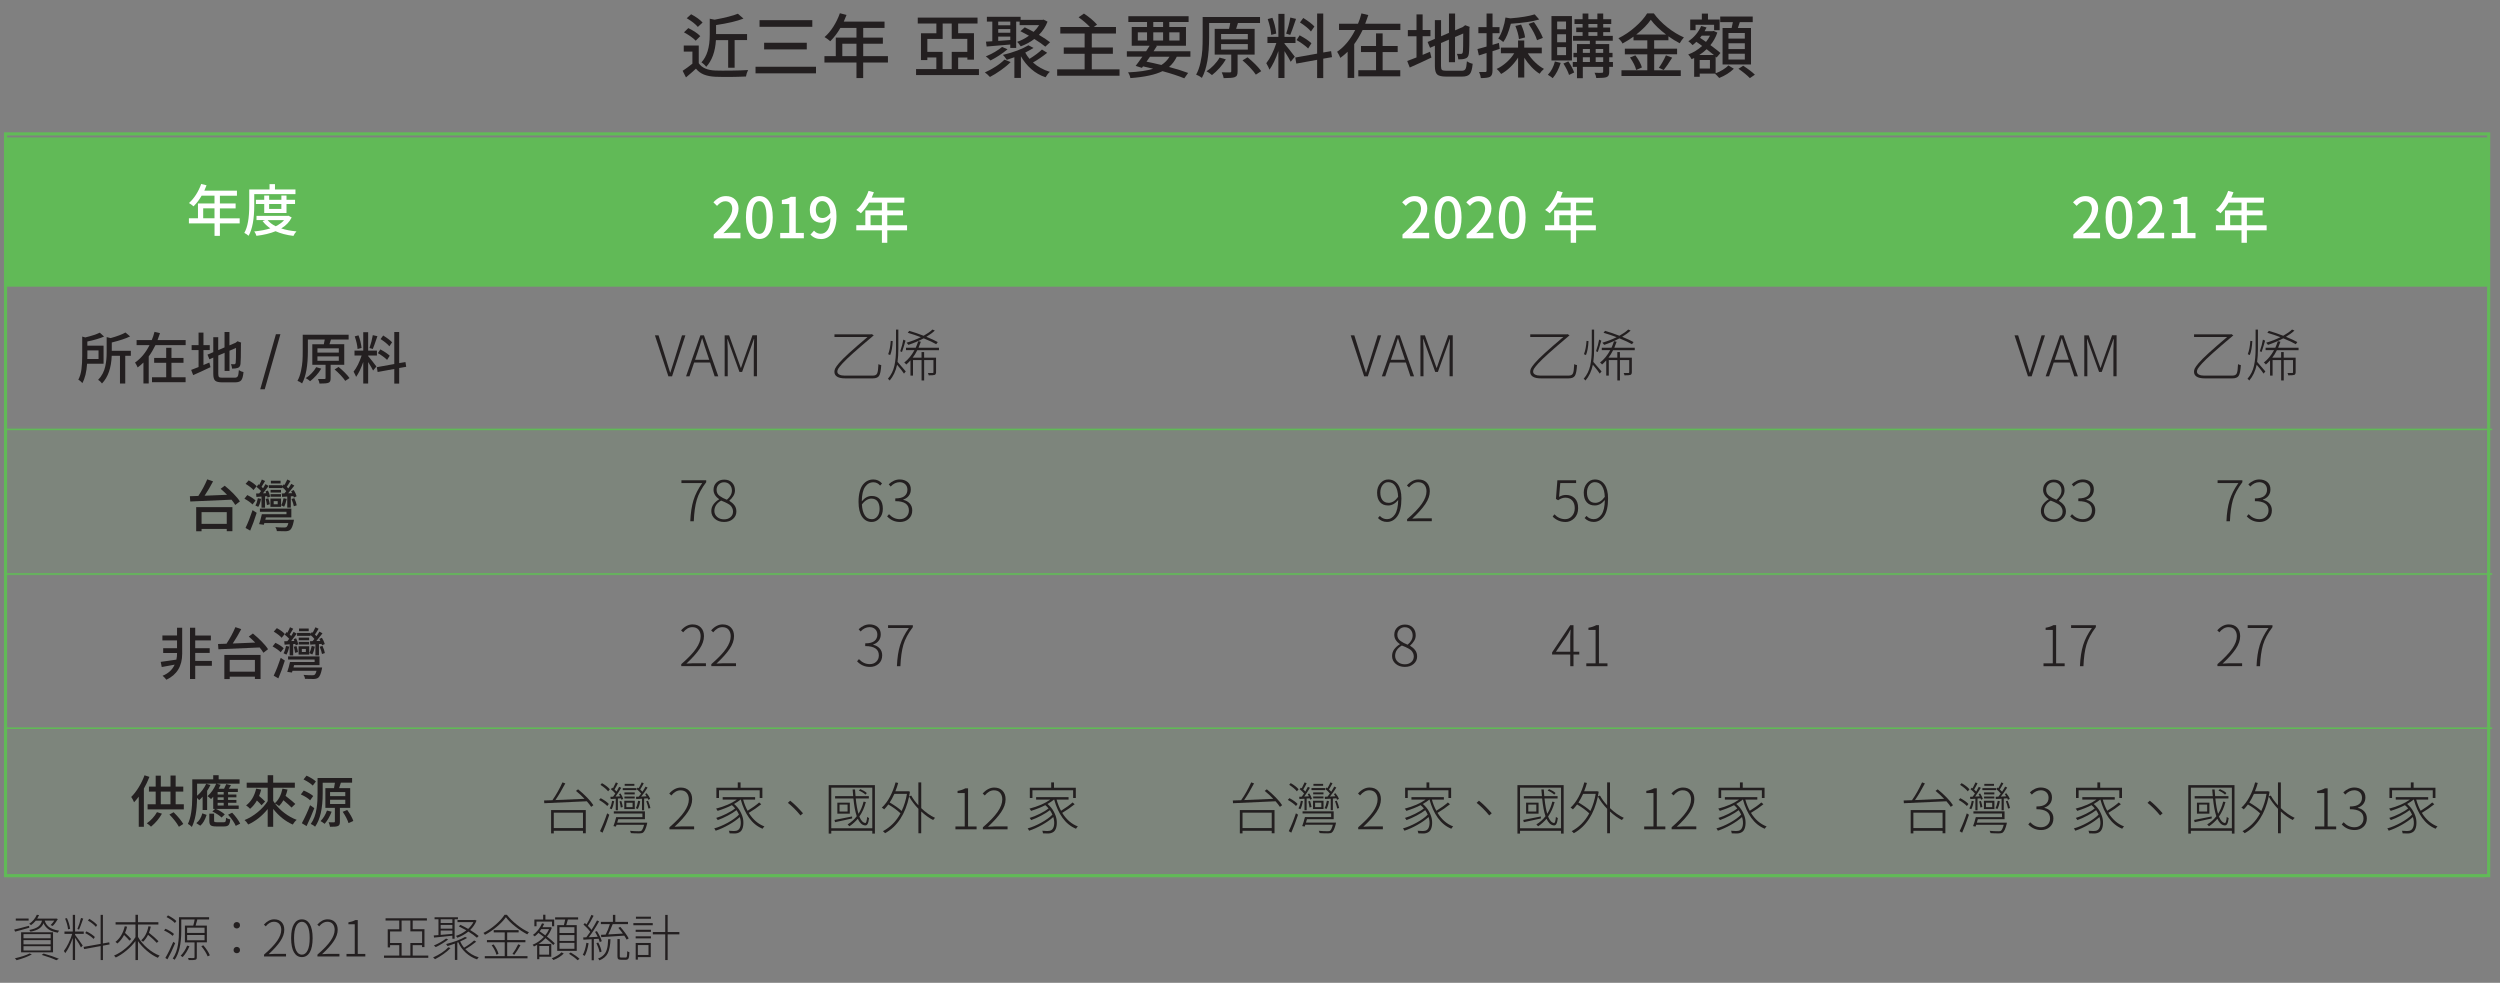 <?xml version="1.0" encoding="UTF-8"?><svg id="Layer_1" xmlns="http://www.w3.org/2000/svg" xmlns:xlink="http://www.w3.org/1999/xlink" viewBox="0 0 800 314.5"><rect x="0" y="0" width="800" height="314.5" fill="#808080" stroke="none"/><defs><style>.cls-1{fill:none;}.cls-2{clip-path:url(#clippath);}.cls-3{opacity:.1;}.cls-4{fill:#fff;}.cls-5{fill:#231f20;}.cls-6{fill:#61ba57;}.cls-7{clip-path:url(#clippath-1);}.cls-8{clip-path:url(#clippath-4);}.cls-9{clip-path:url(#clippath-3);}.cls-10{clip-path:url(#clippath-2);}</style><clipPath id="clippath"><rect class="cls-1" x="-18.49" y="-15" width="815.99" height="339.82"/></clipPath><clipPath id="clippath-1"><rect class="cls-1" x="-18.49" y="120.73" width="834.01" height="65.77"/></clipPath><clipPath id="clippath-2"><rect class="cls-1" x="-18.49" y="217.82" width="834.01" height="65.77"/></clipPath><clipPath id="clippath-3"><rect class="cls-1" x="-18.49" y="-15" width="815.99" height="339.82"/></clipPath><clipPath id="clippath-4"><rect class="cls-1" x="-18.49" y="-15" width="815.99" height="339.82"/></clipPath></defs><g class="cls-2"><g class="cls-3"><g class="cls-7"><rect class="cls-6" x="1.77" y="136.49" width="793.48" height="47.75"/></g></g><g class="cls-3"><g class="cls-10"><rect class="cls-6" x="1.77" y="233.58" width="793.48" height="47.75"/></g></g></g><g><path class="cls-5" d="M223.6,14.59v5.63c.98,1.48,2.77,2.26,5.37,2.35,1.2,.04,2.9,.05,5.1,.02,2.2-.03,3.97-.09,5.32-.18-.34,.66-.56,1.35-.68,2.07-3.28,.16-6.53,.19-9.74,.09-1.47-.07-2.7-.31-3.71-.71s-1.86-1.03-2.56-1.88c-.72,.67-1.78,1.61-3.19,2.79l-1.06-2.11c1.06-.7,2.1-1.47,3.12-2.29v-3.85h-2.77v-1.94h4.79Zm.48-3.03l-1.45,1.47c-.37-.41-.91-.87-1.63-1.37-.72-.51-1.43-.94-2.13-1.31l1.39-1.36c1.73,.85,3,1.71,3.83,2.57Zm.75-4.35l-1.52,1.41c-.72-.88-1.91-1.81-3.56-2.79l1.41-1.27c1.61,.85,2.84,1.74,3.67,2.66Zm8.18,5.63h-3.91c-.23,3.71-1.28,6.56-3.12,8.55-.13-.22-.36-.48-.67-.77-.32-.29-.6-.51-.85-.66,1.77-1.92,2.66-4.84,2.66-8.77V5.99l1.56,.31c3.39-.63,5.87-1.27,7.45-1.91l1.78,1.56c-2.17,.84-5.09,1.52-8.77,2.07v2.88h9.92v1.93h-3.98v8.84h-2.07V12.83Z"/><path class="cls-5" d="M241.77,21.36h19.35v2.11h-19.35v-2.11Zm1.28-14.91h16.89v2.13h-16.89v-2.13Zm1.47,7.23h13.65v2.13h-13.65v-2.13Z"/><path class="cls-5" d="M284.14,17.97v2.04h-7.92v4.97h-2.15v-4.97h-10.25v-2.04h3.63v-5.94h6.62v-3.1h-5.15c-.95,1.66-2.04,3.08-3.25,4.27-.6-.54-1.21-.99-1.82-1.34,1.03-.88,1.97-1.99,2.83-3.34,.86-1.35,1.55-2.78,2.08-4.29l2.13,.55c-.09,.22-.38,.93-.88,2.13h13.04v2.02h-6.82v3.1h6.29v1.96h-6.29v3.98h7.92Zm-14.6,0h4.53v-3.98h-4.53v3.98Z"/><path class="cls-5" d="M306.6,22.11h6.66v1.91h-20.12v-1.91h6.49v-3.72h-2.88v.84h-2.04V10.65h4.93v-3.12h-5.96v-1.89h19.13v1.89h-6.2v3.1h5.06v8.47h-2.11v-.7h-2.95v3.72Zm-9.85-5.52h4.88v5.52h2.92v-5.52h4.99v-4.16h-4.99V7.53h-2.9v4.93h-4.9v4.13Z"/><path class="cls-5" d="M321.44,19.07l1.96,.79c-.85,.87-1.88,1.73-3.1,2.59s-2.39,1.59-3.52,2.18c-.6-.65-1.14-1.13-1.63-1.45,1.17-.51,2.33-1.14,3.46-1.87,1.14-.73,2.08-1.48,2.83-2.24Zm-.77-4.05l1.74,.75c-1.74,1.44-3.56,2.63-5.45,3.58-.62-.62-1.11-1.05-1.5-1.3,2.13-.89,3.86-1.91,5.21-3.03Zm-5.15-1.69l2.02-.13V6.91h-1.74v-1.54h10.8v.99h6.99l.35-.09,1.27,.66c-.62,1.6-1.53,3-2.75,4.22,1.61,.97,2.8,1.76,3.56,2.37l-1.52,1.41c-.79-.67-1.96-1.5-3.52-2.46-1.2,.94-2.65,1.73-4.35,2.37-.43-.67-.81-1.16-1.17-1.45,1.26-.41,2.53-1.06,3.8-1.96-1.16-.64-2.07-1.13-2.73-1.45l1.39-1.23c1.03,.48,1.97,.97,2.84,1.45,.72-.7,1.3-1.42,1.76-2.15h-6.24v-1.14h-1.1V15.33h-1.89v-1.08c-3.74,.32-6.26,.54-7.56,.64l-.22-1.56Zm7.78-6.42h-3.87v1.17h3.87v-1.17Zm-3.87,2.4v1.17h3.87v-1.17h-3.87Zm0,2.42v1.36c2.05-.15,3.34-.24,3.87-.29v-1.08h-3.87Zm13.98,4.11l1.69,1.06c-1.47,1.17-2.98,2.21-4.55,3.1,1.5,1.36,3.3,2.36,5.41,2.99-.47,.38-.93,.96-1.38,1.74-1.7-.57-3.22-1.44-4.56-2.61-1.34-1.17-2.45-2.54-3.33-4.12v6.93h-2.09v-6.62c-.92,.34-1.73,.62-2.42,.84-.51-.76-.93-1.29-1.25-1.58,3.46-.85,6.18-1.88,8.16-3.08l1.63,.84c-.47,.32-1.35,.82-2.64,1.5,.38,.73,.84,1.4,1.36,2,1.66-1.03,2.98-2.02,3.98-2.97Z"/><path class="cls-5" d="M349.37,22.19h8.88v2.04h-19.96v-2.04h8.79v-4.97h-6.68v-2.04h6.68v-4.46h-7.78v-2.07h9.48c-1-1.06-2.21-2.1-3.63-3.12l1.71-1.19c1.76,1.17,3.16,2.35,4.2,3.54l-1.1,.77h7.15v2.07h-7.74v4.46h6.75v2.04h-6.75v4.97Z"/><path class="cls-5" d="M380.92,18.15h-4.35c-.63,1.32-1.46,2.41-2.48,3.28,2.43,.65,4.47,1.28,6.11,1.91l-1.23,1.72c-1.85-.76-4.17-1.52-6.97-2.29-2.3,1.14-5.72,1.88-10.27,2.22-.16-.75-.42-1.36-.77-1.83,3.46-.16,6.14-.55,8.05-1.17-.81-.21-1.88-.45-3.23-.75l-.37,.48-2-.64c.57-.73,1.29-1.71,2.15-2.95h-4.97v-1.72h6.16c.75-1.17,1.13-1.77,1.14-1.78h-5.74v-6h4.9v-1.6h-5.98v-1.85h19.28v1.85h-6.18v1.6h5.34v6h-9.63l.33,.09c-.13,.21-.33,.51-.58,.91-.26,.4-.42,.66-.49,.78h11.79v1.72Zm-16.82-7.81v2.62h2.95v-2.62h-2.95Zm10.14,7.81h-6.24c-.12,.18-.3,.44-.56,.78-.26,.34-.44,.61-.56,.8,1.22,.23,2.81,.59,4.77,1.06,1.1-.7,1.96-1.58,2.59-2.64Zm-5.19-11.1v1.6h3.14v-1.6h-3.14Zm0,5.91h3.14v-2.62h-3.14v2.62Zm8.4-2.62h-3.28v2.62h3.28v-2.62Z"/><path class="cls-5" d="M401.48,17.47h-5.45v5.39c0,.53-.07,.93-.2,1.21-.13,.28-.37,.48-.73,.62-.5,.21-1.67,.31-3.52,.31-.09-.51-.29-1.13-.62-1.85,.78,.01,1.65,.02,2.62,.02,.28,0,.42-.12,.42-.35v-5.34h-5.3V9.24h4.6c.16-.67,.29-1.3,.37-1.89h-6.75v4.62c0,5.82-.77,10.14-2.31,12.95-.63-.48-1.25-.83-1.85-1.03,.6-1.07,1.07-2.38,1.4-3.92,.33-1.55,.53-2.89,.59-4.03,.07-1.14,.1-2.47,.1-3.98V5.44h18.36v1.91h-7.06c-.1,.37-.3,1-.59,1.89h5.92v8.22Zm-11.21,.95l2,.59c-.53,.92-1.2,1.83-2,2.73-.81,.89-1.62,1.66-2.44,2.29-.53-.47-1.11-.88-1.76-1.23,.84-.53,1.63-1.18,2.37-1.96s1.36-1.58,1.83-2.42Zm.48-7.54v1.71h8.55v-1.71h-8.55Zm0,3.23v1.76h8.55v-1.76h-8.55Zm6.86,5.21l1.6-.99c.84,.67,1.67,1.43,2.5,2.26s1.46,1.56,1.88,2.18l-1.72,1.12c-.41-.65-1.02-1.4-1.84-2.26s-1.62-1.63-2.43-2.31Z"/><path class="cls-5" d="M411.04,13.75v.24c.31,.34,.86,1.01,1.66,2.02,.8,1.01,1.34,1.72,1.64,2.13l-1.32,1.63c-.31-.66-.97-1.8-1.98-3.41v8.6h-1.96v-8.62c-.89,2.59-1.85,4.58-2.86,5.96-.13-.44-.47-1.14-1.01-2.09,1.25-1.55,2.32-3.71,3.23-6.46h-2.86v-1.96h3.5V4.43h1.96v7.37h3.52v1.96h-3.52Zm-2.64-3.01l-1.61,.42c-.1-1.47-.48-3.15-1.12-5.06l1.5-.4c.62,1.58,1.03,3.26,1.23,5.04Zm4.51-5.12l1.82,.42c-.95,2.8-1.57,4.51-1.85,5.12l-1.32-.4c.59-1.67,1.03-3.39,1.34-5.15Zm13.32,12.67l-2.79,.48v6.22h-1.96v-5.85l-6.66,1.21-.33-1.94,6.99-1.25V4.34h1.96v12.45l2.51-.42,.29,1.91Zm-6.57-4.44l-1.06,1.67c-.38-.4-.93-.85-1.64-1.37s-1.4-.96-2.06-1.33l.99-1.52c1.72,.92,2.97,1.77,3.76,2.55Zm.95-5.37l-1.1,1.6c-.72-.89-1.89-1.86-3.52-2.9l1.06-1.43c1.66,1.03,2.84,1.94,3.56,2.73Z"/><path class="cls-5" d="M436.86,7.59h11.26v2.02h-12.09c-.82,1.7-1.72,3.2-2.68,4.51v10.82h-2.11v-8.38c-.78,.75-1.55,1.4-2.33,1.96-.23-.6-.58-1.25-1.03-1.96,2.32-1.58,4.24-3.9,5.78-6.95h-5.17v-2.02h6.07c.4-.89,.76-1.99,1.1-3.3l2.2,.53c-.19,.62-.52,1.54-.99,2.77Zm5.58,9.08v5.8h5.65v1.96h-13.43v-1.96h5.67v-5.8h-4.82v-1.94h4.82v-4.05h2.11v4.05h4.82v1.94h-4.82Z"/><path class="cls-5" d="M455.24,11.6v5.96c1.13-.48,1.91-.81,2.35-.99l.46,1.85c-2.29,1.1-4.6,2.16-6.93,3.19l-.81-2.09c.34-.12,1.33-.5,2.97-1.14v-6.77h-2.77v-1.98h2.77V4.6h1.96v5.01h2.51v1.98h-2.51Zm7.59,11.04h4.93c.6,0,1-.19,1.21-.58,.21-.39,.35-1.21,.44-2.45,.6,.41,1.22,.67,1.85,.79-.15,1.6-.44,2.68-.89,3.25-.45,.57-1.27,.86-2.47,.86h-5.17c-1.39,0-2.33-.23-2.83-.68-.49-.45-.74-1.36-.74-2.7v-6.51l-1.54,.68-.79-1.87,2.33-.99V6.45h1.98v5.15l2.53-1.08V4.34h1.96v5.37l2.46-1.06c.28-.21,.54-.4,.77-.59l1.45,.55-.09,.37c0,4.66-.06,7.38-.18,8.16-.1,.89-.5,1.43-1.19,1.61-.5,.18-1.22,.26-2.18,.26-.09-.75-.24-1.34-.46-1.78,.32,.01,.75,.02,1.3,.02,.32,0,.52-.19,.59-.57,.09-.43,.13-2.41,.13-5.96l-2.62,1.12v8.07h-1.96v-7.23l-2.53,1.08v7.39c0,.63,.1,1.04,.31,1.22,.21,.18,.67,.27,1.39,.27Z"/><path class="cls-5" d="M479.65,13.73l.26,1.91c-.25,.09-.63,.21-1.14,.37-.51,.16-.9,.29-1.17,.37v6.27c0,1-.27,1.64-.81,1.94-.53,.26-1.5,.4-2.92,.4-.06-.6-.25-1.25-.57-1.94,1.04,.03,1.7,.03,1.98,0,.28,0,.42-.13,.42-.4v-5.69c-.78,.23-1.6,.49-2.46,.77l-.46-2.02c.1-.03,1.08-.3,2.92-.81v-4.27h-2.62v-1.94h2.62V4.34h1.91v4.35h2.24v1.94h-2.24v3.72l2.04-.62Zm13.74,3.34h-4.49c.62,1.01,1.39,1.96,2.32,2.86,.93,.89,1.88,1.6,2.85,2.11-.62,.53-1.08,1.05-1.39,1.56-.88-.54-1.75-1.26-2.61-2.17s-1.62-1.88-2.3-2.94v6.33h-1.98v-6.38c-1.55,2.36-3.36,4.1-5.43,5.23-.48-.7-.96-1.24-1.43-1.61,1.08-.5,2.13-1.2,3.14-2.1,1.01-.9,1.84-1.87,2.48-2.91h-4.27v-1.82h5.5v-2.29h1.98v2.29h5.61v1.82Zm-2.29-12.47l1.45,1.63c-2.18,.66-5.21,1.11-9.08,1.36-.7,2.7-1.51,4.65-2.42,5.85-.56-.47-1.09-.84-1.61-1.12,.57-.82,1.06-1.85,1.46-3.08,.4-1.23,.69-2.44,.85-3.63l1.56,.26c3.34-.26,5.94-.69,7.78-1.27Zm-3.08,7.37l-1.96,.55c-.13-1.28-.51-2.68-1.14-4.22l1.83-.44c.67,1.47,1.1,2.84,1.28,4.11Zm1.12-4.33l1.72-.59c1.33,1.91,2.29,3.6,2.86,5.08l-1.87,.73c-.45-1.48-1.36-3.22-2.7-5.21Z"/><path class="cls-5" d="M497.57,19.67l1.85,.46c-.62,1.98-1.47,3.61-2.55,4.88-.4-.34-.92-.7-1.56-1.08,1.07-1.11,1.83-2.54,2.26-4.27Zm5.45-14.51v14.18h-6.55V5.15h6.55Zm-1.89,4.2v-2.48h-2.84v2.48h2.84Zm0,4.16v-2.55h-2.84v2.55h2.84Zm0,4.13v-2.57h-2.84v2.57h2.84Zm-.84,2.68l1.58-.68c.86,1.3,1.49,2.48,1.87,3.54l-1.65,.79c-.29-.98-.89-2.2-1.8-3.65Zm15.85-.48v1.54h-1.19v1.58c0,.48-.06,.86-.19,1.12-.12,.26-.35,.46-.67,.59-.45,.19-1.55,.29-3.28,.29-.07-.54-.26-1.11-.55-1.69,1.13,.04,1.91,.05,2.35,.02,.26,0,.4-.12,.4-.35v-1.56h-6.51v3.63h-1.87v-3.63h-1.34v-1.54h1.34v-1.52h-1.12v-1.41h1.12v-2.81h4.13v-1.08h-5.39v-1.56h3.06v-1.19h-2.04v-1.47h2.04v-1.12h-2.59v-1.54h2.59v-1.83h1.85v1.83h2.88v-1.83h1.87v1.83h2.57v1.54h-2.57v1.12h2.22v1.47h-2.22v1.19h3.06v1.56h-5.47v1.08h4.33v2.81h1.06v1.41h-1.06v1.52h1.19Zm-9.63-4.18v1.25h2.26v-1.25h-2.26Zm0,2.66v1.52h2.26v-1.52h-2.26Zm1.78-10.64v1.12h2.88v-1.12h-2.88Zm0,2.59v1.19h2.88v-1.19h-2.88Zm4.73,5.39h-2.4v1.25h2.4v-1.25Zm-2.4,4.18h2.4v-1.52h-2.4v1.52Z"/><path class="cls-5" d="M529.34,17.38v5.1h8.51v1.83h-18.98v-1.83h8.27v-5.1h-7.19v-1.8h7.19v-2.68h-4.42v-1.17c-1.04,.75-2.21,1.48-3.52,2.2-.29-.59-.73-1.15-1.3-1.69,1.88-.92,3.66-2.12,5.35-3.61,1.69-1.48,2.97-2.93,3.84-4.35h2.13c1.17,1.61,2.62,3.1,4.35,4.47s3.49,2.44,5.28,3.22c-.48,.53-.93,1.15-1.34,1.87-1.26-.65-2.46-1.39-3.61-2.22v1.27h-4.57v2.68h7.34v1.8h-7.34Zm-7.74,1.01l1.72-.68c1.07,1.44,1.77,2.73,2.09,3.87l-1.83,.81c-.29-1.19-.95-2.52-1.98-4Zm2-7.34h9.54c-2.14-1.63-3.77-3.2-4.88-4.73-1.07,1.54-2.62,3.12-4.66,4.73Zm8.77,11.35l-1.54-.7c.82-1.13,1.58-2.46,2.27-4l2,.75c-1.06,1.72-1.96,3.03-2.73,3.96Z"/><path class="cls-5" d="M549,18.1v5.36c.79-.29,1.57-.68,2.33-1.15,.76-.48,1.35-.93,1.76-1.37l1.74,1.06c-1.26,1.23-2.82,2.21-4.68,2.95-.47-.53-.92-.99-1.36-1.39h-4.88v1.01h-1.78v-6c-.09,.04-.22,.1-.41,.18s-.32,.13-.41,.18c-.25-.5-.61-1-1.08-1.5,1.66-.62,3.14-1.52,4.46-2.73-.63-.48-1.25-.92-1.85-1.32-.47,.45-.88,.81-1.23,1.06-.31-.4-.76-.81-1.34-1.25,.88-.56,1.68-1.26,2.4-2.12,.72-.86,1.28-1.77,1.69-2.74l1.74,.46c-.18,.38-.38,.78-.62,1.19h2.55l.31-.09,1.21,.53c-.51,1.5-1.25,2.84-2.22,4.02,1.61,1.19,2.68,2.02,3.21,2.51l-1.23,1.45-.31-.29Zm-6.42-10.16v1.72h-1.71v-3.41h3.72v-1.89h1.96v1.89h3.74v3.41h-1.78v-1.72h-5.92Zm1.21,9.65h4.64c-.48-.42-1.25-1.04-2.31-1.85-.62,.62-1.39,1.23-2.33,1.85Zm3.39,4.35v-2.73h-3.28v2.73h3.28Zm.02-10.53h-2.66c-.23,.32-.41,.56-.53,.7,.23,.15,.57,.37,1,.67,.43,.3,.74,.51,.91,.63,.53-.65,.95-1.31,1.28-2Zm4.02-2.46h2.9c.21-.95,.34-1.58,.4-1.87h-4.05v-1.8h10.4v1.8h-4.13c-.07,.22-.28,.84-.62,1.87h4.2v11.68h-9.1V8.96Zm7.12,3.41v-1.8h-5.23v1.8h5.23Zm0,3.34v-1.85h-5.23v1.85h5.23Zm0,3.36v-1.87h-5.23v1.87h5.23Zm-2.04,2.95l1.52-.97c1.67,1.08,2.92,2.04,3.74,2.86l-1.6,1.1c-.88-.91-2.1-1.91-3.65-2.99Z"/></g><g><path class="cls-5" d="M366.85,55.31h-8.82v4.2h7.1v10.38h-2.13v-1.21h-11.54v1.32h-2.04v-10.49h6.49v-10.14h2.13v3.98h8.82v1.96Zm-3.85,11.39v-5.23h-11.54v5.23h11.54Z"/><path class="cls-5" d="M374.55,58.17v8.16c.64-.13,1.58-.33,2.81-.6,1.23-.27,2.06-.45,2.48-.54l.2,2.02c-1.38,.34-4.69,1.11-9.94,2.31l-.64-2.16c.09-.01,1.06-.21,2.92-.59v-17.24h2.16v6.6h4.77v2.04h-4.77Zm9.56,9.39h3.01c.47,0,.78-.25,.92-.74,.15-.49,.26-1.56,.33-3.2,.57,.42,1.22,.73,1.96,.92-.12,1.91-.38,3.22-.79,3.95-.41,.73-1.16,1.09-2.24,1.09h-3.47c-1.19,0-1.98-.24-2.39-.71-.4-.48-.6-1.4-.6-2.76v-16.58h2.13v7.63c2.07-.97,3.78-1.94,5.15-2.92l1.5,1.78c-1.69,1.01-3.9,2.08-6.64,3.19v6.93c0,.62,.07,1.01,.21,1.18,.14,.17,.45,.25,.93,.25Z"/><path class="cls-5" d="M402.03,72.72c-2.23-3.67-3.34-7.51-3.34-11.54s1.11-7.86,3.34-11.5l1.6,.7c-1.89,3.15-2.84,6.75-2.84,10.8s.95,7.68,2.84,10.82l-1.6,.73Z"/><path class="cls-5" d="M412.18,60.44c-.71,.93-1.65,1.4-2.83,1.4s-2.11-.46-2.81-1.4c-.7-.93-1.06-2.22-1.06-3.86s.35-2.92,1.06-3.85c.7-.92,1.64-1.39,2.81-1.39s2.11,.46,2.83,1.39c.71,.92,1.07,2.21,1.07,3.85s-.36,2.93-1.07,3.86Zm-4.27-1.07c.36,.63,.84,.95,1.44,.95s1.08-.31,1.45-.95c.37-.63,.55-1.56,.55-2.79s-.18-2.16-.54-2.77c-.36-.62-.85-.92-1.46-.92s-1.08,.31-1.44,.92c-.36,.62-.54,1.54-.54,2.77s.18,2.16,.54,2.79Zm1.97,9.15l9.06-17.17h1.65l-9.1,17.17h-1.61Zm14.07-1.39c-.7,.92-1.64,1.39-2.81,1.39s-2.12-.46-2.84-1.39c-.72-.92-1.08-2.21-1.08-3.85s.36-2.92,1.08-3.85c.72-.92,1.66-1.39,2.84-1.39s2.11,.46,2.81,1.39c.7,.92,1.06,2.21,1.06,3.85s-.35,2.92-1.06,3.85Zm-2.81-.11c.6,0,1.08-.32,1.44-.95,.36-.63,.54-1.56,.54-2.79s-.18-2.16-.54-2.77c-.36-.62-.84-.92-1.44-.92s-1.11,.31-1.47,.92c-.37,.62-.55,1.54-.55,2.77s.18,2.16,.55,2.79c.37,.63,.86,.95,1.47,.95Z"/><path class="cls-5" d="M428.46,72.72l-1.63-.73c1.89-3.14,2.84-6.74,2.84-10.82s-.95-7.64-2.84-10.8l1.63-.7c2.23,3.59,3.34,7.42,3.34,11.5s-1.11,7.92-3.34,11.54Z"/></g><rect class="cls-6" x="1.77" y="43.98" width="794.6" height="47.75"/><g class="cls-9"><rect class="cls-6" x="1.77" y="137.17" width="795.73" height=".5"/><rect class="cls-6" x="1.77" y="183.43" width="795.73" height=".5"/><rect class="cls-6" x="1.77" y="232.77" width="795.73" height=".5"/></g><g><path class="cls-5" d="M9.3,296.26l.08,.61c-.64,.19-1.51,.44-2.63,.74-1.12,.31-1.76,.48-1.91,.52l-.3-.66c.95-.21,2.54-.61,4.77-1.22Zm.19,8.84l.7,.31c-1.2,.67-2.82,1.29-4.88,1.86-.17-.23-.35-.43-.56-.61,2.06-.47,3.64-.99,4.73-1.56Zm-.33-11.17v.66H5.05v-.66h4.11Zm-2.41,10.81v-6.42h10.22v6.42H6.75Zm.77-5.81v1.31h8.69v-1.31H7.52Zm0,1.91v1.34h8.69v-1.34H7.52Zm0,1.94v1.36h8.69v-1.36H7.52Zm5.95-8.17h-2.02c-.44,.53-.95,1.02-1.53,1.45-.17-.19-.36-.33-.59-.42,1.1-.74,1.92-1.71,2.45-2.91l.73,.09c-.1,.25-.31,.63-.61,1.14h5.92l.14-.05,.55,.19c-.59,1.01-1.15,1.75-1.66,2.2l-.66-.27c.43-.4,.82-.88,1.19-1.44h-3.06c.1,.39,.25,.73,.43,1.02,.18,.3,.44,.6,.77,.9,.33,.3,.79,.57,1.36,.79,.57,.22,1.25,.4,2.05,.52-.21,.21-.35,.42-.44,.64-1.35-.25-2.38-.63-3.07-1.16-.69-.52-1.19-1.15-1.49-1.89-.29,.73-.76,1.31-1.41,1.74-.65,.43-1.57,.76-2.77,.99-.11-.23-.25-.41-.41-.55,1.3-.24,2.26-.59,2.88-1.05,.61-.46,1.03-1.12,1.23-1.96Zm-.12,10.95l.61-.42c1.85,.51,3.48,1.06,4.88,1.66l-.81,.47c-1.17-.55-2.72-1.12-4.67-1.7Z"/><path class="cls-5" d="M24.02,298.84v.3c.22,.27,.64,.84,1.25,1.7,.61,.87,1.02,1.44,1.2,1.73l-.56,.62c-.29-.63-.92-1.68-1.89-3.12v7.14h-.73v-7.06c-.74,2.12-1.55,3.73-2.42,4.86-.12-.27-.27-.5-.44-.69,.48-.59,.97-1.41,1.48-2.45,.51-1.04,.91-2.05,1.2-3.04h-2.48v-.73h2.66v-5.34h.73v5.34h2.78v.73h-2.78Zm-1.58-1.62l-.66,.17c-.12-1.07-.44-2.22-.95-3.45l.59-.14c.53,1.18,.87,2.32,1.02,3.42Zm3.47-3.47l.72,.2c-.67,1.89-1.11,3.06-1.34,3.52l-.53-.19c.47-1.08,.85-2.26,1.16-3.53Zm9.17,8.47l-2.14,.39v4.61h-.73v-4.48l-5.3,.97-.16-.7,5.45-.97v-9.28h.73v9.14l2.02-.36,.12,.69Zm-4.73-2.38l-.39,.62c-.66-.66-1.55-1.28-2.69-1.88l.38-.55c1.18,.58,2.08,1.18,2.7,1.8Zm.75-3.83l-.41,.59c-.57-.68-1.42-1.35-2.55-2.03l.42-.55c1.18,.71,2.02,1.37,2.53,1.98Z"/><path class="cls-5" d="M44.15,295.86v3.95c.72,1.28,1.71,2.47,2.98,3.57,1.27,1.1,2.59,1.91,3.96,2.43-.22,.19-.41,.42-.58,.69-1.18-.51-2.33-1.24-3.46-2.2-1.13-.95-2.1-2-2.9-3.13v6.05h-.8v-6.08c-.8,1.09-1.77,2.11-2.91,3.05-1.14,.94-2.27,1.68-3.39,2.21-.19-.25-.37-.46-.55-.62,1.29-.54,2.57-1.35,3.84-2.44,1.27-1.08,2.27-2.24,3.01-3.47v-4.02h-6.36v-.75h6.36v-2.36h.8v2.36h6.53v.75h-6.53Zm-4.23,.55l.75,.12c-.14,.62-.35,1.29-.66,2,.9,.81,1.55,1.47,1.97,1.97l-.55,.5c-.4-.49-.97-1.09-1.73-1.8-.57,1.1-1.29,2.01-2.14,2.72-.14-.16-.34-.32-.62-.5,1.47-1.15,2.46-2.82,2.98-5.02Zm7.58,0l.75,.11c-.14,.67-.33,1.33-.58,1.98,1.14,.88,2.15,1.77,3.05,2.69l-.55,.53c-.61-.69-1.55-1.55-2.8-2.58-.46,.92-.99,1.66-1.59,2.23-.12-.15-.33-.3-.62-.47,1.19-1.02,1.97-2.52,2.34-4.5Z"/><path class="cls-5" d="M55.68,298.86l-.44,.62c-.64-.6-1.55-1.18-2.75-1.73l.45-.55c1.22,.55,2.13,1.1,2.73,1.66Zm-.22,2.52l.59,.44c-.8,1.93-1.62,3.65-2.47,5.17l-.67-.45c.85-1.44,1.7-3.16,2.55-5.16Zm.97-6.64l-.47,.62c-.57-.63-1.46-1.27-2.67-1.89l.47-.55c1.25,.65,2.14,1.25,2.67,1.81Zm9.77,6.81h-3.22v4.77c0,.24-.03,.42-.1,.54-.07,.12-.19,.21-.37,.26-.26,.09-.96,.13-2.11,.11-.04-.15-.12-.37-.23-.67,.28,0,.88,.02,1.78,.02,.2-.01,.3-.09,.3-.25v-4.77h-3.08v-5.36h2.67c.21-.71,.36-1.37,.45-1.98h-4.28v3.64c0,4.18-.71,7.27-2.12,9.27-.21-.19-.42-.32-.62-.39,.44-.62,.8-1.32,1.08-2.08,.28-.76,.48-1.56,.61-2.39,.12-.83,.21-1.58,.25-2.23,.04-.65,.06-1.38,.06-2.18v-4.36h9.64v.72h-4.02l.25,.06c-.06,.23-.16,.57-.29,1.01-.13,.44-.22,.75-.27,.91h3.62v5.36Zm-6.3,1.05l.72,.19c-.6,1.4-1.32,2.55-2.16,3.47-.23-.18-.45-.32-.66-.42,.84-.84,1.54-1.92,2.09-3.23Zm-.02-5.75v1.69h5.58v-1.69h-5.58Zm0,2.34v1.7h5.58v-1.7h-5.58Zm4.53,3.59l.66-.28c.99,1.16,1.68,2.22,2.08,3.2l-.7,.34c-.4-1-1.07-2.09-2.03-3.27Z"/><path class="cls-5" d="M76.5,296.83c-.2,.19-.45,.28-.73,.28s-.52-.09-.73-.28-.3-.44-.3-.75,.1-.56,.3-.75,.45-.28,.73-.28,.52,.09,.73,.28,.3,.44,.3,.75-.1,.56-.3,.75Zm0,7.93c-.2,.18-.45,.27-.73,.27s-.52-.09-.73-.27c-.2-.18-.3-.42-.3-.73s.1-.56,.3-.75,.45-.28,.73-.28,.52,.09,.73,.28,.3,.44,.3,.75-.1,.54-.3,.73Z"/><path class="cls-5" d="M84.49,306.06v-.58c1.94-1.68,3.34-3.15,4.21-4.41,.87-1.27,1.3-2.43,1.3-3.51,0-.77-.2-1.4-.6-1.88-.4-.48-.99-.72-1.77-.72-.94,0-1.8,.49-2.59,1.47l-.59-.56c1.02-1.12,2.11-1.69,3.28-1.69,1.01,0,1.8,.3,2.38,.91,.57,.6,.86,1.42,.86,2.44,0,1.17-.42,2.37-1.25,3.62-.83,1.25-2.08,2.64-3.75,4.18,.85-.06,1.49-.09,1.92-.09h3.64v.83h-7.03Z"/><path class="cls-5" d="M99.13,304.73c-.6,1.03-1.45,1.54-2.53,1.54s-1.93-.51-2.53-1.53c-.6-1.02-.91-2.54-.91-4.55s.3-3.47,.91-4.48c.6-1.01,1.45-1.52,2.53-1.52s1.93,.51,2.53,1.52c.6,1.01,.91,2.51,.91,4.48s-.3,3.51-.91,4.54Zm-2.53,.76c.77,0,1.38-.45,1.83-1.36,.45-.91,.67-2.22,.67-3.94s-.22-2.99-.67-3.88c-.45-.89-1.06-1.34-1.83-1.34s-1.38,.45-1.83,1.34c-.45,.89-.67,2.19-.67,3.88s.22,3.04,.66,3.95c.44,.9,1.05,1.35,1.84,1.35Z"/><path class="cls-5" d="M101.58,306.06v-.58c1.94-1.68,3.34-3.15,4.21-4.41,.87-1.27,1.3-2.43,1.3-3.51,0-.77-.2-1.4-.6-1.88-.4-.48-.99-.72-1.77-.72-.94,0-1.8,.49-2.59,1.47l-.59-.56c1.02-1.12,2.11-1.69,3.28-1.69,1.01,0,1.8,.3,2.38,.91,.57,.6,.86,1.42,.86,2.44,0,1.17-.42,2.37-1.25,3.62-.83,1.25-2.08,2.64-3.75,4.18,.85-.06,1.49-.09,1.92-.09h3.64v.83h-7.03Z"/><path class="cls-5" d="M110.88,306.06v-.81h2.64v-9.48h-2.03v-.62c.85-.15,1.59-.39,2.22-.73h.77v10.84h2.42v.81h-6.02Z"/><path class="cls-5" d="M132.07,305.78h4.98v.72h-14.17v-.72h4.89v-3.33h-2.95v.72h-.75v-5.8h3.69v-2.8h-4.38v-.72h13.23v.72h-4.55v2.77h3.77v5.73h-.77v-.62h-3v3.33Zm-7.25-4.02h3.69v4.02h2.81v-4.02h3.75v-3.72h-3.75v-3.47h-2.81v3.5h-3.69v3.69Z"/><path class="cls-5" d="M143.46,303.12l.7,.27c-.62,.66-1.39,1.3-2.28,1.93-.9,.63-1.79,1.17-2.67,1.62-.03-.03-.09-.09-.17-.16-.08-.08-.17-.15-.25-.23-.08-.07-.15-.13-.2-.17,2.07-.93,3.7-2.01,4.88-3.25Zm-4.56-3.09l-.11-.69c.81-.05,1.32-.09,1.52-.11v-5.06h-1.25v-.64h7.48v.64h-1.06v6.23h-.72v-.98c-.6,.06-1.59,.17-2.95,.31-1.36,.15-2.33,.25-2.91,.3Zm3.84,.31l.67,.3c-1.21,.93-2.53,1.74-3.97,2.44-.21-.21-.41-.38-.59-.52,1.52-.66,2.82-1.4,3.89-2.22Zm2.02-6.17h-3.75v1.2h3.75v-1.2Zm-3.75,1.81v1.19h3.75v-1.19h-3.75Zm0,1.78v1.41c.72-.06,1.97-.18,3.75-.34v-1.06h-3.75Zm10.72,3.19l.66,.39c-1.14,.93-2.3,1.72-3.5,2.38,1.19,1.27,2.62,2.15,4.3,2.62-.21,.19-.39,.41-.53,.67-1.34-.46-2.54-1.16-3.59-2.12s-1.86-2.08-2.43-3.38l-.3,.12v5.55h-.78v-5.23c-.92,.33-1.7,.6-2.34,.8-.19-.31-.34-.53-.47-.66,2.56-.65,4.59-1.41,6.09-2.28l.64,.33c-.47,.29-1.21,.67-2.22,1.12,.3,.7,.71,1.37,1.23,2,1.19-.69,2.27-1.46,3.23-2.31Zm-5.33-5.88v-.67h5.45l.14-.05,.5,.25c-.45,1.12-1.13,2.12-2.05,3,1.16,.7,2.07,1.34,2.73,1.92l-.56,.56c-.62-.58-1.54-1.24-2.73-1.98-1.05,.85-2.23,1.51-3.53,1.97-.15-.25-.3-.44-.45-.58,1.17-.36,2.28-.96,3.34-1.78-.54-.32-1.35-.75-2.42-1.28l.52-.48c1,.48,1.82,.91,2.47,1.3,.72-.68,1.28-1.4,1.69-2.17h-5.09Z"/><path class="cls-5" d="M161.47,292.73h.73c.84,1.1,1.92,2.17,3.22,3.2,1.3,1.03,2.58,1.83,3.84,2.4-.18,.17-.35,.39-.53,.67-1.28-.67-2.56-1.5-3.83-2.51-1.27-1-2.28-2-3.02-2.99-.68,.97-1.63,1.98-2.86,3.02-1.23,1.05-2.51,1.92-3.83,2.62-.15-.23-.31-.43-.48-.61,1.38-.7,2.68-1.58,3.91-2.65,1.23-1.07,2.18-2.12,2.84-3.15Zm.83,8.8v4.44h6.5v.7h-13.67v-.7h6.38v-4.44h-5.69v-.7h5.69v-2.47h-3.52v-.72h7.97v.72h-3.66v2.47h5.83v.7h-5.83Zm-4.97,.94l.64-.25c.81,1.12,1.33,2.12,1.55,3.02l-.66,.28c-.24-.96-.75-1.97-1.53-3.05Zm7.25,3.06l-.59-.28c.67-.9,1.28-1.92,1.84-3.08l.72,.3c-.72,1.26-1.38,2.28-1.97,3.06Z"/><path class="cls-5" d="M172.38,302.06h4.03v4.09h-3.83v.8h-.7v-4.59c-.49,.27-.83,.44-1.02,.52-.14-.24-.28-.43-.42-.56,1.38-.56,2.58-1.4,3.61-2.5-.54-.41-1.12-.84-1.75-1.3-.41,.45-.8,.82-1.19,1.12-.21-.22-.4-.36-.58-.44,1.29-.96,2.27-2.2,2.92-3.73l.69,.16c-.04,.1-.22,.46-.55,1.08h2.39l.14-.05,.47,.23c-.36,1.02-.89,1.96-1.58,2.81,.97,.73,1.81,1.45,2.52,2.16l-.48,.55c-.66-.67-1.48-1.4-2.47-2.19-.68,.72-1.41,1.33-2.2,1.84Zm-.69-7.14v1.48h-.69v-2.16h2.81v-1.52h.72v1.52h2.81v2.16h-.69v-1.48h-4.97Zm4.02,7.8h-3.12v2.77h3.12v-2.77Zm-.02-5.39h-2.48c-.15,.23-.31,.46-.5,.69,.86,.6,1.46,1.03,1.78,1.28,.5-.59,.9-1.25,1.2-1.97Zm3.98,7.42l.73,.38c-.86,.87-1.97,1.56-3.31,2.08-.16-.21-.33-.39-.53-.55,.61-.23,1.21-.52,1.8-.87,.58-.35,1.02-.7,1.31-1.04Zm-1.36-8.7h2.14c.14-.54,.28-1.14,.42-1.8h-3.23v-.7h7.36v.7h-3.28c-.15,.56-.32,1.16-.52,1.8h3.36v8.22h-6.25v-8.22Zm5.5,2.52v-1.86h-4.78v1.86h4.78Zm0,2.52v-1.86h-4.78v1.86h4.78Zm0,2.53v-1.91h-4.78v1.91h4.78Zm-1.75,1.59l.58-.41c1.21,.72,2.15,1.4,2.81,2.03l-.62,.45c-.66-.66-1.58-1.35-2.77-2.08Z"/><path class="cls-5" d="M187.65,301.69l.7,.16c-.28,1.7-.69,3.04-1.22,4.03-.21-.13-.42-.24-.64-.33,.51-.88,.9-2.16,1.16-3.86Zm3.91-1.28l-1.53,.09v6.78h-.7v-6.73c-.36,.02-.85,.05-1.47,.09-.61,.04-1.01,.06-1.17,.07l-.06-.73,1-.05c.23-.28,.65-.86,1.25-1.75-.57-.8-1.3-1.58-2.17-2.33l.44-.48c.1,.08,.28,.24,.53,.47,.55-.84,1.08-1.88,1.58-3.09l.69,.3c-.76,1.5-1.37,2.57-1.83,3.22,.55,.55,.94,.98,1.17,1.3,.65-1.02,1.23-2.03,1.75-3.03l.67,.3c-1.15,2.04-2.25,3.73-3.3,5.08,.92-.03,1.87-.08,2.86-.14-.23-.5-.52-1.03-.86-1.59l.59-.23c.33,.51,.65,1.07,.95,1.67,.3,.6,.5,1.12,.62,1.55l-.64,.28c-.01-.05-.13-.39-.36-1.02Zm.94,4.11l-.62,.22c-.19-.93-.53-1.91-1.03-2.94l.59-.19c.54,.99,.9,1.96,1.06,2.91Zm2.11-3.98h.75c-.08,1.93-.36,3.4-.84,4.43-.48,1.03-1.38,1.8-2.69,2.34-.09-.2-.25-.39-.47-.56,.52-.2,.97-.44,1.34-.73,.37-.29,.67-.6,.91-.94,.23-.34,.42-.75,.57-1.24,.15-.49,.25-.98,.3-1.48,.06-.5,.1-1.1,.13-1.81Zm-2.22-.67l-.06-.73c.14,0,.37,0,.7-.03,.33-.02,.59-.04,.79-.05,.53-1.01,.98-2.12,1.34-3.34h-2.89v-.72h3.86v-2.25h.77v2.25h4.06v.72h-4.89c-.65,1.6-1.12,2.7-1.44,3.3,1.88-.1,3.44-.2,4.69-.28-.52-.72-1.01-1.32-1.45-1.81l.61-.34c.53,.58,1.05,1.22,1.55,1.91,.5,.69,.89,1.29,1.15,1.79l-.66,.39c-.14-.3-.39-.72-.75-1.27-4.62,.29-7.08,.45-7.38,.47Zm6.41,6.55h1.42c.2,0,.32-.11,.38-.34,.05-.22,.09-.79,.11-1.71,.15,.12,.38,.24,.7,.34-.03,.97-.12,1.61-.27,1.94-.15,.32-.44,.48-.85,.48h-1.56c-.45,0-.75-.08-.91-.23-.16-.16-.24-.46-.24-.91v-5.48h.75v5.48c0,.18,.03,.29,.09,.34,.06,.05,.19,.08,.4,.08Z"/><path class="cls-5" d="M202.68,296.08v-.69h6.2v.69h-6.2Zm.73,2.11v-.67h4.89v.67h-4.89Zm0,2.09v-.66h4.89v.66h-4.89Zm4.83,1.47v4.53h-4.12v.8h-.7v-5.33h4.83Zm.06-8.41v.66h-4.8v-.66h4.8Zm-.78,9.08h-3.41v3.17h3.41v-3.17Zm9.88-4.17v.75h-3.75v8.22h-.78v-8.22h-3.97v-.75h3.97v-5.48h.78v5.48h3.75Z"/></g><g class="cls-8"><path class="cls-6" d="M796.87,280.71H1.27V42.35H796.87v238.35ZM2.27,279.71H795.87V43.35H2.27v236.35Z"/></g><g><path class="cls-4" d="M76.7,69.85v1.64h-6.33v3.98h-1.72v-3.98h-8.2v-1.64h2.9v-4.75h5.29v-2.48h-4.12c-.76,1.33-1.63,2.46-2.6,3.41-.48-.43-.97-.79-1.46-1.07,.82-.7,1.57-1.59,2.26-2.67,.69-1.08,1.24-2.22,1.66-3.43l1.71,.44c-.07,.18-.31,.74-.7,1.71h10.43v1.62h-5.45v2.48h5.03v1.57h-5.03v3.18h6.33Zm-11.68,0h3.62v-3.18h-3.62v3.18Z"/><path class="cls-4" d="M81.36,62.11v3.59c0,4.37-.6,7.62-1.81,9.75-.46-.4-.92-.7-1.37-.92,1.06-1.84,1.58-4.78,1.58-8.83v-5.08h6.49v-1.69h1.74v1.69h6.56v1.5h-13.19Zm10.96,6.93l1.02,.56c-.72,1.42-1.83,2.59-3.34,3.5,1.35,.45,2.97,.76,4.87,.95-.4,.4-.72,.88-.97,1.44-2.19-.27-4.1-.77-5.72-1.5-1.67,.69-3.71,1.18-6.12,1.48-.16-.55-.4-1.02-.7-1.41,2.03-.2,3.75-.53,5.15-.99-.99-.66-1.81-1.43-2.48-2.32l.81-.32h-2.76v-1.35h9.92l.32-.05Zm-.65-.88h-7.12v-2.88h-2.66v-1.35h2.66v-1.37h1.58v1.37h3.91v-1.37h1.64v1.37h2.74v1.35h-2.74v2.88Zm-.76,2.29h-5.28c.65,.76,1.51,1.41,2.6,1.95,1.15-.57,2.04-1.23,2.67-1.95Zm-.88-5.17h-3.91v1.58h3.91v-1.58Z"/></g><g><path class="cls-5" d="M33.15,116.4h-5.28c-.18,2.64-.69,4.71-1.53,6.21-.13-.19-.33-.4-.59-.63-.26-.23-.5-.39-.69-.47,.52-1,.85-2.12,1.01-3.39s.24-2.67,.24-4.21v-6.21l.98,.28c2.05-.5,3.6-1.01,4.64-1.53l1.37,1.25c-1.37,.6-3.15,1.13-5.35,1.58v1.34h5.19v5.79Zm-1.62-4.28h-3.57v1.79c0,.42,0,.74-.02,.97h3.59v-2.76Zm10.34,.14v1.6h-1.79v8.88h-1.69v-8.88h-2.64c-.15,3.9-1.19,6.85-3.11,8.85-.13-.19-.32-.4-.57-.64-.25-.24-.48-.41-.68-.5,.59-.61,1.08-1.29,1.47-2.04,.39-.75,.67-1.54,.84-2.36,.17-.82,.28-1.56,.34-2.23,.06-.66,.09-1.4,.09-2.21v-4.86l1.27,.32c2.13-.6,3.72-1.2,4.75-1.79l1.48,1.25c-1.3,.65-3.25,1.3-5.86,1.95v2.66h6.1Z"/><path class="cls-5" d="M50.4,108.83h9.01v1.62h-9.67c-.66,1.36-1.37,2.56-2.15,3.61v8.65h-1.69v-6.7c-.62,.6-1.24,1.12-1.86,1.57-.19-.48-.46-1-.83-1.57,1.85-1.27,3.4-3.12,4.63-5.56h-4.13v-1.62h4.85c.32-.71,.61-1.59,.88-2.64l1.76,.42c-.15,.49-.42,1.23-.79,2.22Zm4.47,7.26v4.64h4.52v1.57h-10.75v-1.57h4.54v-4.64h-3.85v-1.55h3.85v-3.24h1.69v3.24h3.85v1.55h-3.85Z"/><path class="cls-5" d="M65.11,112.03v4.77c.9-.39,1.53-.65,1.88-.79l.37,1.48c-1.83,.88-3.68,1.73-5.54,2.55l-.65-1.67c.27-.09,1.06-.4,2.37-.92v-5.42h-2.22v-1.58h2.22v-4.01h1.57v4.01h2.01v1.58h-2.01Zm6.07,8.83h3.94c.48,0,.8-.16,.97-.47,.16-.31,.28-.96,.35-1.96,.48,.33,.97,.54,1.48,.63-.12,1.28-.35,2.15-.71,2.6-.36,.46-1.02,.69-1.98,.69h-4.13c-1.11,0-1.87-.18-2.26-.55-.39-.36-.59-1.08-.59-2.16v-5.21l-1.23,.55-.63-1.5,1.86-.79v-4.78h1.58v4.12l2.02-.86v-4.94h1.57v4.29l1.97-.84c.22-.16,.43-.32,.62-.48l1.16,.44-.07,.3c0,3.73-.05,5.9-.14,6.53-.08,.71-.4,1.14-.95,1.28-.4,.14-.98,.21-1.74,.21-.07-.6-.19-1.07-.37-1.42,.26,.01,.6,.02,1.04,.02,.26,0,.42-.15,.48-.46,.07-.34,.11-1.93,.11-4.77l-2.09,.9v6.46h-1.57v-5.79l-2.02,.86v5.91c0,.5,.08,.83,.25,.98,.16,.15,.53,.22,1.11,.22Z"/><path class="cls-5" d="M83.28,124.56l5.01-17.61h1.44l-5.01,17.61h-1.44Z"/><path class="cls-5" d="M110.16,116.73h-4.36v4.31c0,.42-.05,.74-.16,.97s-.3,.39-.58,.49c-.4,.16-1.34,.25-2.81,.25-.07-.41-.23-.9-.49-1.48,.62,.01,1.32,.02,2.09,.02,.22,0,.33-.09,.33-.28v-4.27h-4.24v-6.58h3.68c.13-.54,.23-1.04,.3-1.51h-5.4v3.69c0,4.66-.62,8.11-1.85,10.36-.5-.39-1-.66-1.48-.83,.48-.86,.85-1.9,1.12-3.14,.26-1.24,.42-2.31,.48-3.23s.08-1.98,.08-3.18v-5.21h14.69v1.53h-5.65c-.08,.29-.24,.8-.48,1.51h4.73v6.58Zm-8.97,.76l1.6,.48c-.42,.74-.96,1.47-1.6,2.18-.65,.72-1.3,1.33-1.95,1.83-.42-.38-.89-.7-1.41-.98,.67-.42,1.3-.94,1.9-1.57,.6-.62,1.08-1.27,1.46-1.94Zm.39-6.03v1.37h6.84v-1.37h-6.84Zm0,2.59v1.41h6.84v-1.41h-6.84Zm5.49,4.17l1.28-.79c.67,.54,1.33,1.14,2,1.81,.66,.67,1.16,1.25,1.5,1.74l-1.37,.9c-.33-.52-.82-1.12-1.47-1.81-.65-.69-1.3-1.31-1.94-1.85Z"/><path class="cls-5" d="M117.81,113.76v.19c.25,.27,.69,.81,1.33,1.62,.64,.81,1.08,1.38,1.31,1.71l-1.06,1.3c-.25-.53-.77-1.44-1.58-2.73v6.88h-1.57v-6.9c-.72,2.08-1.48,3.67-2.29,4.77-.11-.35-.38-.91-.81-1.67,1-1.24,1.86-2.97,2.59-5.17h-2.29v-1.57h2.8v-5.89h1.57v5.89h2.81v1.57h-2.81Zm-2.11-2.41l-1.28,.33c-.08-1.17-.38-2.52-.9-4.05l1.2-.32c.49,1.27,.82,2.61,.98,4.03Zm3.61-4.1l1.46,.33c-.76,2.24-1.26,3.61-1.48,4.1l-1.06-.32c.47-1.34,.83-2.71,1.07-4.12Zm10.66,10.13l-2.23,.39v4.98h-1.57v-4.68l-5.33,.97-.26-1.55,5.59-1v-10.26h1.57v9.96l2.01-.33,.23,1.53Zm-5.26-3.55l-.84,1.34c-.31-.32-.74-.68-1.31-1.1s-1.12-.77-1.64-1.06l.79-1.21c1.37,.74,2.37,1.42,3.01,2.04Zm.76-4.29l-.88,1.28c-.57-.72-1.51-1.49-2.81-2.32l.84-1.14c1.33,.82,2.27,1.55,2.85,2.18Z"/></g><g><path class="cls-5" d="M70.61,156.41l1.3-.98c.97,.79,1.92,1.64,2.83,2.57,.91,.93,1.59,1.75,2.02,2.46l-1.48,1.13c-.28-.5-.69-1.07-1.21-1.69-2.51,.12-6.91,.31-13.19,.58l-.12-1.69,2.71-.09c1.15-1.76,2.1-3.53,2.85-5.31l1.86,.65c-.83,1.59-1.74,3.12-2.71,4.59,1.63-.06,4.03-.16,7.19-.3-.76-.76-1.45-1.4-2.06-1.92Zm-7.83,13.6v-7.72h11.59v7.7h-1.81v-.74h-8.06v.76h-1.72Zm9.78-6.12h-8.06v3.75h8.06v-3.75Z"/><path class="cls-5" d="M81.78,160.16l-.97,1.28c-.56-.59-1.42-1.21-2.59-1.86l.91-1.16c1.23,.61,2.11,1.19,2.64,1.74Zm-1.71,9.64l-1.5-.86c.8-1.69,1.55-3.59,2.25-5.7l1.32,.86c-.67,2.13-1.36,4.03-2.08,5.7Zm2.06-14.21l-1.02,1.23c-.43-.55-1.27-1.21-2.52-1.99l.99-1.11c1.14,.62,1.99,1.24,2.55,1.87Zm.39,3.83l1.02,.21c-.21,1.09-.51,1.95-.9,2.57-.15-.09-.46-.24-.91-.44,.34-.59,.6-1.37,.79-2.34Zm-.42-3.59l.58-.84,.28,.19c.43-.81,.71-1.39,.83-1.74l1.04,.48c-.72,1.16-1.1,1.78-1.14,1.86,.12,.09,.28,.25,.49,.46,.48-.81,.74-1.25,.77-1.32l1,.58c-.87,1.16-1.47,1.95-1.79,2.36l1.02-.04c-.02-.07-.09-.26-.21-.56l.76-.3c.34,.64,.57,1.3,.7,1.95l-.84,.33c-.01-.12-.04-.27-.09-.46l-.69,.05v3.62h-1.13v-3.55c-.35,.04-.89,.08-1.62,.12l-.12-1.09,1-.04c.22-.26,.42-.51,.6-.76-.46-.49-.94-.93-1.44-1.32Zm2.81,10.48h9.16c-.02,.29-.06,.51-.11,.65-.28,1.36-.66,2.24-1.14,2.64-.38,.26-.87,.39-1.48,.4-1.1,0-2.02-.02-2.76-.05-.02-.42-.18-.84-.46-1.27,.84,.08,1.75,.12,2.73,.12,.39,0,.64-.04,.77-.12,.27-.19,.49-.62,.65-1.3h-7.69l-.16,.55-1.51-.21c.3-.83,.6-1.89,.88-3.17h7.88v-.77h-8.5v-1.02h10.06v2.8h-8.14l-.19,.76Zm1.42-4.94l-.91,.26c-.08-.64-.22-1.3-.4-1.97l.86-.19c.23,.74,.39,1.37,.46,1.9Zm4.01-5.44v.26h-4.29v-.93h4.29v.33l.46-.6,.26,.19c.43-.81,.73-1.39,.88-1.74l1,.49c-.09,.14-.22,.34-.38,.61s-.3,.5-.43,.7c-.13,.21-.25,.38-.37,.54,.2,.18,.37,.35,.51,.51,.41-.59,.72-1.07,.93-1.46l.99,.56c-1.06,1.36-1.71,2.18-1.97,2.46l1.27-.04c-.11-.23-.21-.45-.32-.63l.83-.37c.41,.66,.72,1.33,.92,2l-.9,.42s-.03-.09-.05-.2c-.02-.11-.05-.2-.07-.25l-.84,.05v3.61h-1.14v-3.54l-1.64,.11-.11-1.09,.86-.04c.12-.13,.3-.36,.56-.69-.26-.38-.67-.8-1.25-1.28Zm-3.8,6.26v-2.66h3.4v2.66h-3.4Zm3.38-5.43v.84h-3.34v-.84h3.34Zm-3.34,2.2v-.84h3.34v.84h-3.34Zm3.2-5.12v.86h-3.1v-.86h3.1Zm-2.2,6.53v1h1.28v-1h-1.28Zm3.15-.95l1.02,.23c-.22,1.05-.5,1.89-.84,2.51-.13-.09-.44-.25-.93-.47,.3-.53,.56-1.28,.76-2.27Zm2.57,.25l.88-.26c.42,.95,.68,1.71,.77,2.29l-.92,.3c-.11-.6-.35-1.37-.74-2.32Z"/></g><g><path class="cls-5" d="M56.65,203.34v-2.46h1.65v8.32c0,3.95-1.69,6.73-5.07,8.32-.28-.42-.69-.85-1.21-1.28,1.82-.71,3.11-1.9,3.87-3.55-.53,.09-1.26,.23-2.18,.4s-1.58,.29-1.95,.36l-.33-1.65c.47-.06,1.29-.18,2.47-.35,1.18-.18,2.03-.3,2.54-.37,.14-.61,.21-1.23,.21-1.85v-.28h-4.43v-1.53h4.43v-2.5h-4.68v-1.57h4.68Zm11.15,8.14v1.57h-5.33v4.24h-1.67v-16.41h1.67v2.48h5.01v1.57h-5.01v2.5h4.63v1.51h-4.63v2.55h5.33Z"/><path class="cls-5" d="M79.62,203.7l1.3-.98c.97,.79,1.92,1.64,2.83,2.57,.91,.93,1.59,1.75,2.02,2.46l-1.48,1.13c-.28-.5-.69-1.07-1.21-1.69-2.51,.12-6.91,.31-13.19,.58l-.12-1.69,2.71-.09c1.15-1.76,2.1-3.53,2.85-5.31l1.86,.65c-.83,1.59-1.74,3.12-2.71,4.59,1.63-.06,4.03-.16,7.19-.3-.76-.76-1.45-1.4-2.06-1.92Zm-7.83,13.6v-7.72h11.59v7.7h-1.81v-.74h-8.06v.76h-1.72Zm9.78-6.12h-8.06v3.75h8.06v-3.75Z"/><path class="cls-5" d="M90.79,207.44l-.97,1.28c-.56-.59-1.42-1.21-2.59-1.86l.91-1.16c1.23,.61,2.11,1.19,2.64,1.74Zm-1.71,9.64l-1.5-.86c.8-1.69,1.55-3.59,2.25-5.7l1.32,.86c-.67,2.13-1.36,4.03-2.08,5.7Zm2.06-14.21l-1.02,1.23c-.43-.55-1.27-1.21-2.52-1.99l.99-1.11c1.14,.62,1.99,1.24,2.55,1.87Zm.39,3.83l1.02,.21c-.21,1.09-.51,1.95-.9,2.57-.15-.09-.46-.24-.91-.44,.34-.59,.6-1.37,.79-2.34Zm-.42-3.59l.58-.84,.28,.19c.43-.81,.71-1.39,.83-1.74l1.04,.48c-.72,1.16-1.1,1.78-1.14,1.86,.12,.09,.28,.25,.49,.46,.48-.81,.74-1.25,.77-1.32l1,.58c-.87,1.16-1.47,1.95-1.79,2.36l1.02-.04c-.02-.07-.09-.26-.21-.56l.76-.3c.34,.64,.57,1.3,.7,1.95l-.84,.33c-.01-.12-.04-.27-.09-.46l-.69,.05v3.62h-1.13v-3.55c-.35,.04-.89,.08-1.62,.12l-.12-1.09,1-.04c.22-.26,.42-.51,.6-.76-.46-.49-.94-.93-1.44-1.32Zm2.81,10.48h9.16c-.02,.29-.06,.51-.11,.65-.28,1.36-.66,2.24-1.14,2.64-.38,.26-.87,.39-1.48,.4-1.1,0-2.02-.02-2.76-.05-.02-.42-.18-.84-.46-1.27,.84,.08,1.75,.12,2.73,.12,.39,0,.64-.04,.77-.12,.27-.19,.49-.62,.65-1.3h-7.69l-.16,.55-1.51-.21c.3-.83,.6-1.89,.88-3.17h7.88v-.77h-8.5v-1.02h10.06v2.8h-8.14l-.19,.76Zm1.42-4.94l-.91,.26c-.08-.64-.22-1.3-.4-1.97l.86-.19c.23,.74,.39,1.37,.46,1.9Zm4.01-5.44v.26h-4.29v-.93h4.29v.33l.46-.6,.26,.19c.43-.81,.73-1.39,.88-1.74l1,.49c-.09,.14-.22,.34-.38,.61s-.3,.5-.43,.7c-.13,.21-.25,.38-.37,.54,.2,.18,.37,.35,.51,.51,.41-.59,.72-1.07,.93-1.46l.99,.56c-1.06,1.36-1.71,2.18-1.97,2.46l1.27-.04c-.11-.23-.21-.45-.32-.63l.83-.37c.41,.66,.72,1.33,.92,2l-.9,.42s-.03-.09-.05-.2c-.02-.11-.05-.2-.07-.25l-.84,.05v3.61h-1.14v-3.54l-1.64,.11-.11-1.09,.86-.04c.12-.13,.3-.36,.56-.69-.26-.38-.67-.8-1.25-1.28Zm-3.8,6.26v-2.66h3.4v2.66h-3.4Zm3.38-5.43v.84h-3.34v-.84h3.34Zm-3.34,2.2v-.84h3.34v.84h-3.34Zm3.2-5.12v.86h-3.1v-.86h3.1Zm-2.2,6.53v1h1.28v-1h-1.28Zm3.15-.95l1.02,.23c-.22,1.05-.5,1.89-.84,2.51-.13-.09-.44-.25-.93-.47,.3-.53,.56-1.28,.76-2.27Zm2.57,.25l.88-.26c.42,.95,.68,1.71,.77,2.29l-.92,.3c-.11-.6-.35-1.37-.74-2.32Z"/></g><g><path class="cls-5" d="M46.25,248.09l1.57,.51c-.53,1.35-1.12,2.6-1.78,3.75v12.23h-1.64v-9.66c-.49,.67-.99,1.27-1.5,1.81-.18-.48-.48-1.05-.91-1.71,.84-.83,1.64-1.86,2.4-3.1s1.38-2.51,1.86-3.83Zm3.99,11.8l1.58,.49c-.9,1.59-2.07,2.98-3.5,4.15-.41-.41-.86-.77-1.34-1.07,.63-.43,1.24-.97,1.82-1.61,.58-.64,1.06-1.29,1.43-1.96Zm5.96-2.52h2.62v1.64h-11.59v-1.64h2.59v-4.05h-2.16v-1.6h2.16v-3.5h1.64v3.5h3.1v-3.54h1.65v3.54h2.44v1.6h-2.44v4.05Zm-4.75-4.05v4.05h3.1v-4.05h-3.1Zm2.76,7.33l1.35-.74c1.36,1.35,2.39,2.6,3.1,3.76l-1.41,.9c-.69-1.25-1.71-2.56-3.04-3.92Z"/><path class="cls-5" d="M69.19,250.77h-6.12v3.87c1.24-1.07,2.22-2.35,2.92-3.83l1.35,.39c-.32,.67-.67,1.29-1.06,1.86v6.14h-1.44v-4.27c-.35,.42-.72,.79-1.11,1.11-.02-.02-.25-.26-.67-.72-.05,4.11-.6,7.21-1.67,9.31-.4-.42-.82-.75-1.27-.99,.94-1.86,1.41-4.84,1.41-8.94v-5.31h6.7v-1.32h1.74v1.32h6.7v1.39h-7.35l1.28,.35c-.12,.28-.33,.7-.63,1.27h1.74c.38-.75,.6-1.25,.69-1.5l1.51,.37c-.13,.21-.36,.59-.7,1.12h2.9v1.04h-3.13v.81h2.67v.9h-2.67v.84h2.67v.92h-2.67v.88h3.4v1.07h-7.3c1.25,.56,2.2,1.15,2.85,1.76l-1.02,1c-.63-.63-1.62-1.28-2.96-1.93l.88-.83h-.6v-3.89c-.31,.35-.53,.6-.69,.74-.34-.32-.72-.63-1.14-.93,1.15-1.02,2.08-2.35,2.78-3.99Zm-5.1,13.46l-1.27-.83c.93-.74,1.57-1.78,1.93-3.13l1.37,.49c-.53,1.64-1.21,2.8-2.04,3.47Zm5.24-1.11h2.29c.28,0,.47-.08,.55-.25s.14-.56,.17-1.2c.3,.23,.76,.42,1.35,.54-.08,.89-.26,1.49-.53,1.79-.27,.3-.74,.46-1.41,.46h-2.62c-.86,0-1.43-.13-1.72-.38-.29-.25-.43-.74-.43-1.45v-2.25h1.53v2.23c0,.21,.05,.35,.14,.4,.09,.06,.32,.09,.67,.09Zm2.25-8.88v-.81h-1.94v.81h1.94Zm0,1.74v-.84h-1.94v.84h1.94Zm0,1.79v-.88h-1.94v.88h1.94Zm1.39,2.94l1.32-.65c.52,.53,1.01,1.12,1.5,1.78,.48,.66,.84,1.23,1.07,1.72l-1.42,.72c-.2-.49-.53-1.08-1-1.76-.47-.68-.96-1.28-1.46-1.81Z"/><path class="cls-5" d="M94.5,257.26l-1.2,1.16c-.41-.45-1.28-1.23-2.6-2.34-.46,.77-.92,1.39-1.39,1.85-.42-.34-.87-.62-1.35-.84,.82,1.12,1.85,2.16,3.1,3.1,1.24,.94,2.54,1.66,3.89,2.16-.45,.34-.87,.84-1.27,1.51-2.37-1.05-4.46-2.73-6.26-5.01v5.73h-1.76v-5.68c-1.79,2.22-3.87,3.86-6.23,4.94-.41-.66-.8-1.13-1.18-1.42,1.44-.57,2.84-1.41,4.19-2.51,1.35-1.1,2.42-2.29,3.22-3.55v-4.29h-6.72v-1.62h6.72v-2.38h1.76v2.38h6.93v1.62h-6.93v4.2c.15,.25,.32,.5,.51,.77,1.2-1.03,2.02-2.59,2.46-4.66l1.62,.28c-.16,.73-.38,1.4-.63,2.02,1.61,1.24,2.65,2.11,3.13,2.59Zm-12.54-4.89l1.62,.3c-.16,.66-.39,1.34-.67,2.04,.87,.74,1.51,1.33,1.92,1.78l-1.14,1.2c-.23-.32-.73-.83-1.48-1.53-.6,1.06-1.33,1.94-2.18,2.66-.35-.4-.78-.76-1.28-1.09,1.58-1.18,2.66-2.97,3.22-5.35Z"/><path class="cls-5" d="M100.23,254.73l-.99,1.37c-.66-.66-1.65-1.28-2.97-1.88l.93-1.25c1.36,.59,2.37,1.17,3.03,1.76Zm-1,2.94l1.35,.93c-.74,1.95-1.57,3.86-2.48,5.75l-1.51-.92c1.01-1.88,1.89-3.8,2.64-5.77Zm1.86-7.6l-1,1.32c-.66-.66-1.64-1.31-2.96-1.97l.95-1.21c1.41,.65,2.41,1.27,3.01,1.87Zm10.99,8.44h-3.31v4.43c0,.4-.05,.71-.14,.92-.09,.22-.27,.38-.53,.48-.4,.18-1.23,.25-2.5,.23-.05-.36-.19-.84-.44-1.44,.25,.01,.82,.02,1.72,.02,.19,0,.28-.09,.28-.26v-4.38h-3.04v-6.3h2.76c.16-.84,.26-1.42,.3-1.74h-3.92v3.39c0,4.86-.81,8.42-2.43,10.68-.34-.32-.8-.61-1.39-.88,.48-.67,.88-1.42,1.19-2.26,.31-.84,.53-1.72,.67-2.66s.22-1.75,.26-2.46c.04-.71,.06-1.52,.06-2.42v-4.91h11.05v1.51h-3.59c-.26,.8-.45,1.38-.56,1.74h3.55v6.3Zm-7.46,.86l1.5,.37c-.57,1.54-1.32,2.83-2.23,3.89-.55-.42-.99-.71-1.32-.88,.88-.88,1.57-2.01,2.06-3.38Zm1-5.91v1.3h4.87v-1.3h-4.87Zm0,2.46v1.35h4.87v-1.35h-4.87Zm4.05,3.85l1.44-.58c1,1.4,1.65,2.57,1.95,3.52l-1.53,.69c-.34-1.09-.96-2.3-1.86-3.62Z"/></g><g><path class="cls-5" d="M648.95,120.42l-4.31-13.12h1.16l2.36,7.55c.07,.21,.26,.84,.57,1.88,.31,1.04,.57,1.88,.78,2.5h.07c.21-.61,.47-1.41,.77-2.41,.3-1,.51-1.65,.62-1.97l2.34-7.55h1.09l-4.27,13.12h-1.18Z"/><path class="cls-5" d="M663.76,120.42l-1.46-4.42h-5.1l-1.5,4.42h-1.09l4.59-13.12h1.13l4.59,13.12h-1.16Zm-6.28-5.28h4.54l-.79-2.37c-.39-1.08-.87-2.58-1.44-4.5h-.07c-.45,1.53-.92,3.03-1.42,4.5l-.81,2.37Z"/><path class="cls-5" d="M666.97,120.42v-13.12h1.42c2.31,6.45,3.55,9.92,3.73,10.41h.09c.15-.42,.48-1.38,.97-2.87l2.69-7.55h1.44v13.12h-1.02v-8.32c0-.71,.04-1.92,.12-3.62h-.07c-.19,.55-1.45,4.06-3.78,10.54h-.86c-2.35-6.47-3.61-9.99-3.8-10.54h-.07c.08,1.7,.12,2.91,.12,3.62v8.32h-.98Z"/></g><g><path class="cls-5" d="M657.16,167.03c-1.17,0-2.15-.33-2.92-.99-.77-.66-1.16-1.49-1.16-2.5,0-.82,.24-1.55,.73-2.2,.49-.64,1.08-1.16,1.77-1.55v-.07c-1.2-.81-1.79-1.81-1.79-2.99,0-.95,.32-1.73,.97-2.34,.64-.61,1.45-.91,2.43-.91,1.07,0,1.91,.32,2.53,.96,.62,.64,.93,1.47,.93,2.49,0,.65-.18,1.25-.55,1.83-.37,.58-.78,1.05-1.24,1.42v.09c.67,.41,1.21,.88,1.62,1.42,.41,.53,.62,1.21,.62,2.01,0,.94-.37,1.73-1.1,2.37-.73,.64-1.67,.96-2.82,.96Zm0-.84c.86,0,1.55-.24,2.08-.71s.79-1.07,.79-1.79c0-.39-.08-.74-.23-1.06-.15-.32-.33-.59-.52-.8-.19-.21-.49-.43-.89-.65-.4-.22-.73-.39-1-.51-.27-.12-.66-.28-1.18-.48-1.43,.84-2.15,1.95-2.15,3.31,0,.76,.29,1.4,.88,1.92,.59,.52,1.32,.77,2.22,.77Zm.91-6.28c1.07-.89,1.6-1.87,1.6-2.94,0-.74-.23-1.36-.68-1.87-.45-.51-1.06-.77-1.84-.77-.68,0-1.25,.23-1.7,.69-.45,.46-.68,1.03-.68,1.72,0,.42,.08,.8,.25,1.13,.17,.33,.44,.63,.8,.88,.36,.25,.7,.46,1.01,.62,.31,.16,.72,.34,1.22,.54Z"/><path class="cls-5" d="M666.53,167.03c-1.6,0-2.96-.6-4.08-1.79l.6-.7c1,1.07,2.15,1.6,3.45,1.6,.86,0,1.56-.26,2.1-.78,.54-.52,.82-1.2,.82-2.03,0-1.97-1.45-2.96-4.36-2.96v-.88c1.36,0,2.35-.25,2.96-.76,.62-.5,.92-1.18,.92-2.04,0-.71-.23-1.29-.68-1.72-.45-.43-1.05-.66-1.8-.67-1.08,.01-2.04,.47-2.88,1.39l-.62-.72c1.08-1.02,2.25-1.54,3.52-1.55,1.04,.01,1.9,.3,2.56,.85,.66,.56,.99,1.33,.99,2.33,0,.81-.22,1.49-.65,2.05-.43,.56-1.02,.96-1.76,1.21v.09c.83,.18,1.52,.56,2.06,1.15,.54,.59,.81,1.33,.81,2.23,0,1.12-.38,2.03-1.13,2.7-.75,.67-1.69,1.01-2.83,1.01Z"/></g><g><path class="cls-5" d="M653.92,213.18v-.92h2.97v-10.68h-2.29v-.7c.96-.16,1.79-.44,2.5-.83h.86v12.21h2.73v.92h-6.77Z"/><path class="cls-5" d="M665.58,213.18c.11-2.64,.45-4.88,1.02-6.73,.57-1.85,1.51-3.67,2.8-5.48h-6.65v-.91h7.93v.62c-1.48,1.94-2.48,3.81-3.02,5.63-.53,1.82-.85,4.11-.96,6.88h-1.13Z"/></g><g><path class="cls-5" d="M705.37,120.19h9.04c.68,0,1.13-.23,1.35-.7,.22-.47,.35-1.46,.41-2.97,.22,.14,.52,.25,.9,.32-.11,1.72-.33,2.86-.68,3.41-.35,.55-1.02,.83-2.01,.83h-8.87c-1.13,0-1.98-.18-2.56-.54-.58-.36-.87-.88-.87-1.57,0-.36,.08-.72,.26-1.08,.17-.36,.58-.92,1.22-1.7,.64-.77,1.72-1.84,3.22-3.21s3.47-3.08,5.89-5.13h-10.57v-.86h11.75l.21-.07,.62,.42s-.08,.06-.21,.14c-2.59,2.18-4.7,4-6.33,5.46-1.63,1.46-2.79,2.58-3.49,3.36-.7,.78-1.14,1.34-1.34,1.67s-.29,.65-.29,.94c0,.42,.21,.74,.64,.96,.43,.22,1,.33,1.71,.33Z"/><path class="cls-5" d="M722.54,105.47v6.14c0,1.56-.09,2.96-.26,4.19,.27,.29,1.15,1.31,2.64,3.06l-.58,.69c-.34-.55-1.07-1.5-2.2-2.83-.43,2.03-1.23,3.71-2.37,5.05-.09-.18-.29-.36-.58-.54,1.06-1.25,1.75-2.65,2.09-4.19,.34-1.54,.51-3.34,.51-5.42v-6.14h.76Zm-2.43,3.61l.63,.07c-.09,1.91-.36,3.4-.81,4.47l-.65-.28c.43-1.07,.71-2.49,.83-4.26Zm4.03-.4l.7,.33c-.47,1.64-.85,2.86-1.14,3.64l-.55-.26c.48-1.4,.81-2.63,.98-3.71Zm11.4,3.38h-6.93c-.49,.96-.98,1.76-1.48,2.39h2.83v-1.79h.83v1.79h3.82v4.66c0,.43-.15,.72-.44,.86-.27,.09-.91,.14-1.92,.14-.02-.19-.11-.44-.26-.76,.5,.01,1.02,.02,1.55,.02,.15,0,.23-.08,.23-.25v-3.89h-2.97v6.51h-.83v-6.51h-2.74v4.96h-.81v-4.87c-.53,.58-.97,1.01-1.34,1.32-.16-.22-.38-.43-.65-.62,1.25-.97,2.35-2.3,3.27-3.98h-2.71v-.77h3.11c.3-.66,.57-1.35,.81-2.09l.83,.18c-.18,.53-.42,1.17-.74,1.92h6.54v.77Zm-.39-2.6l-.49,.69c-.87-.52-2.2-1.14-4.01-1.88-1.55,.82-3.18,1.52-4.89,2.09-.13-.2-.32-.43-.58-.7,1.61-.47,3.12-1.05,4.56-1.76-1.27-.49-2.66-.96-4.19-1.41l.49-.62c1.57,.46,3.1,.98,4.59,1.57,1.22-.69,2.16-1.35,2.83-1.99l.76,.33c-.73,.69-1.63,1.35-2.71,1.99,1.59,.66,2.81,1.22,3.64,1.69Z"/></g><g><path class="cls-5" d="M712.46,166.8c.11-2.64,.45-4.88,1.02-6.73,.57-1.85,1.51-3.67,2.8-5.48h-6.65v-.91h7.93v.62c-1.48,1.94-2.48,3.81-3.02,5.63-.53,1.82-.85,4.11-.96,6.88h-1.13Z"/><path class="cls-5" d="M723.04,167.03c-1.6,0-2.96-.6-4.08-1.79l.6-.7c1,1.07,2.15,1.6,3.45,1.6,.86,0,1.56-.26,2.1-.78,.54-.52,.82-1.2,.82-2.03,0-1.97-1.45-2.96-4.36-2.96v-.88c1.36,0,2.35-.25,2.96-.76,.62-.5,.92-1.18,.92-2.04,0-.71-.23-1.29-.68-1.72-.45-.43-1.05-.66-1.8-.67-1.08,.01-2.04,.47-2.88,1.39l-.62-.72c1.08-1.02,2.25-1.54,3.52-1.55,1.04,.01,1.9,.3,2.56,.85,.66,.56,.99,1.33,.99,2.33,0,.81-.22,1.49-.65,2.05-.43,.56-1.02,.96-1.76,1.21v.09c.83,.18,1.52,.56,2.06,1.15,.54,.59,.81,1.33,.81,2.23,0,1.12-.38,2.03-1.13,2.7-.75,.67-1.69,1.01-2.83,1.01Z"/></g><g><path class="cls-5" d="M709.58,213.18v-.65c2.18-1.89,3.76-3.54,4.74-4.97,.98-1.42,1.47-2.74,1.47-3.95,0-.87-.23-1.57-.68-2.11-.45-.54-1.12-.81-2-.81-1.06,0-2.03,.55-2.92,1.65l-.67-.63c1.15-1.27,2.38-1.9,3.69-1.9,1.14,0,2.03,.34,2.67,1.02,.65,.68,.97,1.59,.97,2.74,0,1.31-.47,2.67-1.41,4.07-.94,1.4-2.35,2.97-4.22,4.71,.96-.07,1.68-.11,2.16-.11h4.1v.93h-7.92Z"/><path class="cls-5" d="M722.09,213.18c.11-2.64,.45-4.88,1.02-6.73,.57-1.85,1.51-3.67,2.8-5.48h-6.65v-.91h7.93v.62c-1.48,1.94-2.48,3.81-3.02,5.63-.53,1.82-.85,4.11-.96,6.88h-1.13Z"/></g><g><path class="cls-4" d="M663.47,76.25v-1.21c2.02-1.78,3.51-3.33,4.48-4.64,.97-1.31,1.45-2.5,1.45-3.57,0-.74-.19-1.33-.58-1.77-.39-.44-.94-.66-1.67-.66-.89,0-1.77,.49-2.62,1.48l-1.16-1.14c.61-.66,1.23-1.15,1.86-1.49,.63-.33,1.35-.5,2.17-.5,1.21,0,2.18,.36,2.91,1.09,.73,.73,1.1,1.69,1.1,2.88s-.42,2.44-1.27,3.74c-.84,1.3-2.04,2.68-3.59,4.16,.8-.08,1.52-.12,2.16-.12h3.31v1.76h-8.55Z"/><path class="cls-4" d="M678.07,76.48c-1.34,0-2.39-.59-3.15-1.77-.76-1.18-1.14-2.89-1.14-5.15s.38-3.94,1.14-5.09c.76-1.16,1.81-1.73,3.15-1.73s2.37,.58,3.14,1.74c.77,1.16,1.15,2.86,1.15,5.08s-.38,3.97-1.15,5.15c-.77,1.18-1.81,1.77-3.14,1.77Zm0-1.64c1.54,0,2.3-1.76,2.3-5.28s-.77-5.19-2.3-5.19-2.3,1.73-2.3,5.19,.77,5.28,2.3,5.28Z"/><path class="cls-4" d="M683.98,76.25v-1.21c2.02-1.78,3.51-3.33,4.48-4.64,.97-1.31,1.45-2.5,1.45-3.57,0-.74-.19-1.33-.58-1.77-.39-.44-.94-.66-1.67-.66-.89,0-1.77,.49-2.62,1.48l-1.16-1.14c.61-.66,1.23-1.15,1.86-1.49,.63-.33,1.35-.5,2.17-.5,1.21,0,2.18,.36,2.91,1.09,.73,.73,1.1,1.69,1.1,2.88s-.42,2.44-1.27,3.74c-.84,1.3-2.04,2.68-3.59,4.16,.8-.08,1.52-.12,2.16-.12h3.31v1.76h-8.55Z"/><path class="cls-4" d="M694.99,76.25v-1.71h2.9v-9.24h-2.37v-1.3c1.18-.22,2.15-.56,2.88-1.02h1.57v11.56h2.59v1.71h-7.56Z"/><path class="cls-4" d="M725.33,72.07v1.64h-6.33v3.98h-1.72v-3.98h-8.2v-1.64h2.9v-4.75h5.29v-2.48h-4.12c-.76,1.33-1.63,2.46-2.6,3.41-.48-.43-.97-.79-1.46-1.07,.82-.7,1.57-1.59,2.26-2.67,.69-1.08,1.24-2.22,1.66-3.43l1.71,.44c-.07,.18-.31,.74-.7,1.71h10.43v1.62h-5.45v2.48h5.03v1.57h-5.03v3.18h6.33Zm-11.68,0h3.62v-3.18h-3.62v3.18Z"/></g><g><path class="cls-5" d="M624.96,257.66l-.72,.54c-.29-.47-.76-1.07-1.39-1.79-3.68,.18-8.22,.38-13.61,.62l-.07-.88,2.67-.09c1.2-1.71,2.27-3.61,3.22-5.7l.91,.33c-1.08,2.04-2.13,3.82-3.17,5.33l9.31-.4c-.87-.92-1.78-1.76-2.73-2.53l.67-.51c.97,.77,1.92,1.64,2.85,2.59,.93,.95,1.61,1.78,2.06,2.5Zm-13.54,9.04v-7.48h11.1v7.42h-.9v-.79h-9.34v.84h-.86Zm10.2-6.65h-9.34v4.94h9.34v-4.94Z"/><path class="cls-5" d="M629.91,257.28l-.51,.65c-.57-.62-1.45-1.27-2.62-1.95l.53-.56c1.18,.63,2.05,1.25,2.6,1.86Zm-2.02,9.18l-.81-.48c.84-1.76,1.61-3.66,2.29-5.72l.69,.46c-.75,2.24-1.47,4.15-2.16,5.73Zm2.34-13.88l-.55,.65c-.52-.66-1.34-1.35-2.46-2.08l.49-.54c1.13,.64,1.96,1.3,2.52,1.97Zm.72,3.68l.67,.12c-.18,1.03-.45,1.89-.81,2.58-.06-.05-.27-.14-.63-.28,.35-.59,.61-1.4,.77-2.43Zm-.53-1.28l.84-.04c.35-.46,.59-.8,.72-1.02-.35-.45-.83-.9-1.42-1.37l.42-.49,.25,.21c.43-.81,.74-1.44,.93-1.9l.65,.28c-.29,.63-.66,1.3-1.09,2,.16,.14,.39,.35,.67,.63,.4-.7,.67-1.2,.81-1.5l.67,.32c-.75,1.23-1.36,2.16-1.83,2.8l1.5-.07c-.23-.42-.36-.66-.39-.7l.49-.23c.43,.67,.72,1.25,.86,1.76l-.56,.26c-.01-.06-.04-.14-.08-.24s-.07-.17-.08-.2l-.97,.05v3.75h-.69v-3.69l-1.62,.11-.09-.72Zm2.18,8.27h9.6c-.01,.2-.04,.35-.07,.44-.38,1.48-.8,2.39-1.27,2.74-.29,.18-.69,.26-1.18,.26-1.04,0-1.95-.03-2.73-.09-.02-.25-.12-.49-.28-.74,.93,.09,1.87,.14,2.83,.14,.4,0,.66-.04,.77-.12,.33-.22,.63-.87,.92-1.95h-8.81l-.21,.58-.79-.16c.29-.73,.59-1.68,.88-2.87h8.39v-1.16h-9.15v-.69h9.96v2.52h-8.55c-.04,.12-.09,.3-.16,.54s-.12,.43-.16,.54Zm.72-6.81l.58-.12c.23,.73,.39,1.37,.46,1.92l-.63,.18c-.08-.67-.22-1.33-.4-1.97Zm5.4-4.24v.65h-4.36v-.65h4.36Zm-3.87,6.7v-2.66h3.36v2.66h-3.36Zm3.34-5.33v.63h-3.29v-.63h3.29Zm-3.29,1.93v-.62h3.29v.62h-3.29Zm3.18-4.66v.62h-3.1v-.62h3.1Zm-2.57,6.03v1.42h2v-1.42h-2Zm3.76-.62l.67,.12c-.15,1.01-.41,1.85-.77,2.51-.27-.13-.48-.22-.63-.26,.32-.56,.56-1.35,.74-2.37Zm-.65-1.28l.86-.04c.27-.32,.53-.65,.77-1-.41-.49-.9-.97-1.48-1.44l.39-.47c.06,.05,.16,.12,.3,.21,.43-.73,.76-1.35,.97-1.87l.65,.3c-.46,.87-.84,1.52-1.14,1.97,.23,.19,.47,.43,.72,.72,.41-.61,.74-1.15,.98-1.64l.67,.32c-.77,1.21-1.46,2.17-2.06,2.88l1.74-.09c-.18-.32-.33-.56-.46-.72l.49-.26c.53,.62,.9,1.23,1.11,1.81l-.6,.3c-.04-.09-.1-.26-.19-.49l-1.14,.07v3.75h-.69v-3.69l-1.85,.11-.05-.72Zm3.25,1.41l.58-.14c.39,.95,.64,1.73,.76,2.34l-.63,.16c-.13-.67-.36-1.45-.7-2.36Z"/><path class="cls-5" d="M653.13,265.61c-1.6,0-2.96-.6-4.08-1.79l.6-.7c1,1.07,2.15,1.6,3.45,1.6,.86,0,1.56-.26,2.1-.78,.54-.52,.82-1.2,.82-2.03,0-1.97-1.45-2.96-4.36-2.96v-.88c1.36,0,2.35-.25,2.96-.76,.62-.5,.92-1.18,.92-2.04,0-.71-.23-1.29-.68-1.72-.45-.43-1.05-.66-1.8-.67-1.08,.01-2.04,.47-2.88,1.39l-.62-.72c1.08-1.02,2.25-1.54,3.52-1.55,1.04,.01,1.9,.3,2.56,.85,.66,.56,.99,1.33,.99,2.33,0,.81-.22,1.49-.65,2.05-.43,.56-1.02,.96-1.76,1.21v.09c.83,.18,1.52,.56,2.06,1.15,.54,.59,.81,1.33,.81,2.23,0,1.12-.38,2.03-1.13,2.7-.75,.67-1.69,1.01-2.83,1.01Z"/><path class="cls-5" d="M678.02,256.8l.65,.56c-1.18,.96-2.51,1.88-3.98,2.76,1.34,2.15,3.01,3.59,5.01,4.34-.26,.24-.46,.48-.6,.74-1.71-.7-3.15-1.87-4.31-3.49-1.16-1.62-2.05-3.57-2.66-5.83h-.09c-.47,.4-1.15,.86-2.06,1.39,.84,.7,1.52,1.53,2.02,2.47,.5,.94,.81,1.83,.91,2.67,.1,.84,.06,1.61-.11,2.3-.18,.7-.48,1.2-.91,1.5-.49,.34-1.08,.51-1.76,.51-.47,0-1-.02-1.6-.05-.02-.35-.1-.63-.23-.83,.73,.06,1.28,.09,1.65,.09,.56,0,1-.11,1.32-.33,.42-.29,.69-.82,.81-1.57,.12-.76,.04-1.62-.25-2.58-.97,.88-2.17,1.72-3.6,2.52-1.42,.8-2.81,1.42-4.14,1.86-.12-.27-.27-.52-.46-.74,1.4-.39,2.84-1,4.35-1.83,1.5-.83,2.69-1.69,3.57-2.57-.16-.41-.43-.89-.79-1.44-.74,.57-1.67,1.16-2.8,1.75-1.13,.59-2.19,1.07-3.2,1.43-.15-.27-.32-.5-.49-.7,1.02-.3,2.11-.75,3.27-1.33,1.16-.58,2.09-1.15,2.78-1.71-.39-.45-.73-.79-1.04-1.04-1.27,.66-2.79,1.27-4.56,1.83-.15-.27-.32-.51-.51-.72,2.78-.73,5-1.69,6.65-2.88h-4.52v-.79h10.38v.79h-3.83c.36,1.31,.84,2.5,1.42,3.57,1.55-.96,2.78-1.85,3.69-2.66Zm-12.86-3.91v2.48h-.84v-3.29h6.84v-1.71h.9v1.71h6.98v3.29h-.86v-2.48h-13.02Z"/><path class="cls-5" d="M687.94,256.22c1.28,1.01,2.64,2.35,4.1,4.03l-.81,.69c-1.25-1.55-2.6-2.89-4.03-4.03l.74-.69Z"/><path class="cls-5" d="M700.25,251.24h14.79v15.51h-.84v-.9h-13.12v.9h-.83v-15.51Zm.83,13.81h13.12v-13h-13.12v13Zm6.65-3.78l.04,.63c-.48,.11-1.37,.3-2.67,.59s-2.23,.49-2.81,.61l-.18-.72c1.14-.2,3.01-.57,5.61-1.11Zm3.66-4.75l.76,.14c-.47,1.78-1.17,3.33-2.09,4.64,.52,1.27,1.14,1.95,1.88,2.06,.29,.06,.5-.6,.62-1.97,.15,.15,.36,.28,.62,.39-.11,.92-.28,1.56-.51,1.93-.23,.37-.55,.5-.95,.4-.87-.15-1.59-.86-2.16-2.11-.76,.91-1.66,1.72-2.69,2.41-.16-.21-.35-.41-.56-.6,1.16-.69,2.13-1.57,2.92-2.62-.48-1.38-.84-3.28-1.07-5.68h-5.86v-.74h5.79c-.05-.47-.11-1.18-.18-2.15h.77c0,.07,.05,.79,.16,2.15h4.26v.74h-4.19c.22,2.1,.52,3.74,.88,4.91,.73-1.15,1.27-2.44,1.62-3.89Zm-8.37,.33h3.99v3.52h-3.99v-3.52Zm3.27,2.85v-2.22h-2.57v2.22h2.57Zm6.17-5.93l-.44,.51c-.56-.53-1.27-.96-2.11-1.3l.46-.47c.88,.38,1.58,.8,2.09,1.27Z"/><path class="cls-5" d="M729.87,250.38v8.23c1.43,1.37,2.91,2.41,4.43,3.11-.22,.17-.43,.4-.62,.7-1.27-.64-2.54-1.56-3.82-2.74v6.97h-.9v-7.83c-1.23-1.27-2.22-2.58-2.97-3.94-1.21,5.65-3.78,9.57-7.7,11.75-.23-.28-.46-.5-.69-.65,2.39-1.28,4.27-3.18,5.63-5.7-1.01-.97-2.3-1.92-3.89-2.85-.52,.68-.96,1.21-1.34,1.58-.18-.2-.43-.39-.76-.56,.98-.9,1.85-2.06,2.6-3.46,.75-1.41,1.35-2.95,1.81-4.63l.84,.18c-.22,.84-.52,1.74-.9,2.67h3.92l.18-.04,.56,.18c-.02,.21-.07,.5-.15,.86s-.12,.58-.13,.65l.69-.28c.6,1.07,1.36,2.11,2.29,3.13v-7.34h.9Zm-4.57,3.66h-4.03c-.55,1.18-1.05,2.11-1.5,2.76,1.61,.93,2.89,1.83,3.83,2.71,.8-1.69,1.36-3.51,1.69-5.47Z"/><path class="cls-5" d="M740.81,265.39v-.92h2.97v-10.68h-2.29v-.7c.96-.16,1.79-.44,2.5-.83h.86v12.21h2.73v.92h-6.77Z"/><path class="cls-5" d="M753.43,265.61c-1.6,0-2.96-.6-4.08-1.79l.6-.7c1,1.07,2.15,1.6,3.45,1.6,.86,0,1.56-.26,2.1-.78,.54-.52,.82-1.2,.82-2.03,0-1.97-1.45-2.96-4.36-2.96v-.88c1.36,0,2.35-.25,2.96-.76,.62-.5,.92-1.18,.92-2.04,0-.71-.23-1.29-.68-1.72-.45-.43-1.05-.66-1.8-.67-1.08,.01-2.04,.47-2.88,1.39l-.62-.72c1.08-1.02,2.25-1.54,3.52-1.55,1.04,.01,1.9,.3,2.56,.85,.66,.56,.99,1.33,.99,2.33,0,.81-.22,1.49-.65,2.05-.43,.56-1.02,.96-1.76,1.21v.09c.83,.18,1.52,.56,2.06,1.15,.54,.59,.81,1.33,.81,2.23,0,1.12-.38,2.03-1.13,2.7-.75,.67-1.69,1.01-2.83,1.01Z"/><path class="cls-5" d="M778.32,256.8l.65,.56c-1.18,.96-2.51,1.88-3.98,2.76,1.34,2.15,3.01,3.59,5.01,4.34-.26,.24-.46,.48-.6,.74-1.71-.7-3.15-1.87-4.31-3.49-1.16-1.62-2.05-3.57-2.66-5.83h-.09c-.47,.4-1.15,.86-2.06,1.39,.84,.7,1.52,1.53,2.02,2.47,.5,.94,.81,1.83,.91,2.67,.1,.84,.06,1.61-.11,2.3-.18,.7-.48,1.2-.91,1.5-.49,.34-1.08,.51-1.76,.51-.47,0-1-.02-1.6-.05-.02-.35-.1-.63-.23-.83,.73,.06,1.28,.09,1.65,.09,.56,0,1-.11,1.32-.33,.42-.29,.69-.82,.81-1.57,.12-.76,.04-1.62-.25-2.58-.97,.88-2.17,1.72-3.6,2.52-1.42,.8-2.81,1.42-4.14,1.86-.12-.27-.27-.52-.46-.74,1.4-.39,2.84-1,4.35-1.83,1.5-.83,2.69-1.69,3.57-2.57-.16-.41-.43-.89-.79-1.44-.74,.57-1.67,1.16-2.8,1.75-1.13,.59-2.19,1.07-3.2,1.43-.15-.27-.32-.5-.49-.7,1.02-.3,2.11-.75,3.27-1.33,1.16-.58,2.09-1.15,2.78-1.71-.39-.45-.73-.79-1.04-1.04-1.27,.66-2.79,1.27-4.56,1.83-.15-.27-.32-.51-.51-.72,2.78-.73,5-1.69,6.65-2.88h-4.52v-.79h10.38v.79h-3.83c.36,1.31,.84,2.5,1.42,3.57,1.55-.96,2.78-1.85,3.69-2.66Zm-12.86-3.91v2.48h-.84v-3.29h6.84v-1.71h.9v1.71h6.98v3.29h-.86v-2.48h-13.02Z"/></g><g><path class="cls-5" d="M213.88,120.42l-4.31-13.12h1.16l2.36,7.55c.07,.21,.26,.84,.57,1.88,.31,1.04,.57,1.88,.78,2.5h.07c.21-.61,.47-1.41,.77-2.41,.3-1,.51-1.65,.62-1.97l2.34-7.55h1.09l-4.27,13.12h-1.18Z"/><path class="cls-5" d="M228.69,120.42l-1.46-4.42h-5.1l-1.5,4.42h-1.09l4.59-13.12h1.13l4.59,13.12h-1.16Zm-6.28-5.28h4.54l-.79-2.37c-.39-1.08-.87-2.58-1.44-4.5h-.07c-.45,1.53-.92,3.03-1.42,4.5l-.81,2.37Z"/><path class="cls-5" d="M231.89,120.42v-13.12h1.42c2.31,6.45,3.55,9.92,3.73,10.41h.09c.15-.42,.48-1.38,.97-2.87l2.69-7.55h1.44v13.12h-1.02v-8.32c0-.71,.04-1.92,.12-3.62h-.07c-.19,.55-1.45,4.06-3.78,10.54h-.86c-2.35-6.47-3.61-9.99-3.8-10.54h-.07c.08,1.7,.12,2.91,.12,3.62v8.32h-.98Z"/></g><g><path class="cls-5" d="M220.89,166.8c.11-2.64,.45-4.88,1.02-6.73,.57-1.85,1.51-3.67,2.8-5.48h-6.65v-.91h7.93v.62c-1.48,1.94-2.48,3.81-3.02,5.63-.53,1.82-.85,4.11-.96,6.88h-1.13Z"/><path class="cls-5" d="M231.7,167.03c-1.17,0-2.15-.33-2.92-.99-.77-.66-1.16-1.49-1.16-2.5,0-.82,.24-1.55,.73-2.2,.49-.64,1.08-1.16,1.77-1.55v-.07c-1.2-.81-1.79-1.81-1.79-2.99,0-.95,.32-1.73,.97-2.34,.64-.61,1.45-.91,2.43-.91,1.07,0,1.91,.32,2.53,.96,.62,.64,.93,1.47,.93,2.49,0,.65-.18,1.25-.55,1.83-.37,.58-.78,1.05-1.24,1.42v.09c.67,.41,1.21,.88,1.62,1.42,.41,.53,.62,1.21,.62,2.01,0,.94-.37,1.73-1.1,2.37-.73,.64-1.67,.96-2.82,.96Zm0-.84c.86,0,1.55-.24,2.08-.71s.79-1.07,.79-1.79c0-.39-.08-.74-.23-1.06-.15-.32-.33-.59-.52-.8-.19-.21-.49-.43-.89-.65-.4-.22-.73-.39-1-.51-.27-.12-.66-.28-1.18-.48-1.43,.84-2.15,1.95-2.15,3.31,0,.76,.29,1.4,.88,1.92,.59,.52,1.32,.77,2.22,.77Zm.91-6.28c1.07-.89,1.6-1.87,1.6-2.94,0-.74-.23-1.36-.68-1.87-.45-.51-1.06-.77-1.84-.77-.68,0-1.25,.23-1.7,.69-.45,.46-.68,1.03-.68,1.72,0,.42,.08,.8,.25,1.13,.17,.33,.44,.63,.8,.88,.36,.25,.7,.46,1.01,.62,.31,.16,.72,.34,1.22,.54Z"/></g><g><path class="cls-5" d="M218,213.18v-.65c2.18-1.89,3.76-3.54,4.74-4.97,.98-1.42,1.47-2.74,1.47-3.95,0-.87-.23-1.57-.68-2.11-.45-.54-1.12-.81-2-.81-1.06,0-2.03,.55-2.92,1.65l-.67-.63c1.15-1.27,2.38-1.9,3.69-1.9,1.14,0,2.03,.34,2.67,1.02,.65,.68,.97,1.59,.97,2.74,0,1.31-.47,2.67-1.41,4.07-.94,1.4-2.35,2.97-4.22,4.71,.96-.07,1.68-.11,2.16-.11h4.1v.93h-7.92Z"/><path class="cls-5" d="M227.62,213.18v-.65c2.18-1.89,3.76-3.54,4.74-4.97,.98-1.42,1.47-2.74,1.47-3.95,0-.87-.23-1.57-.68-2.11-.45-.54-1.12-.81-2-.81-1.06,0-2.03,.55-2.92,1.65l-.67-.63c1.15-1.27,2.38-1.9,3.69-1.9,1.14,0,2.03,.34,2.67,1.02,.65,.68,.97,1.59,.97,2.74,0,1.31-.47,2.67-1.41,4.07-.94,1.4-2.35,2.97-4.22,4.71,.96-.07,1.68-.11,2.16-.11h4.1v.93h-7.92Z"/></g><g><path class="cls-5" d="M270.3,120.19h9.04c.68,0,1.13-.23,1.35-.7,.22-.47,.35-1.46,.41-2.97,.22,.14,.52,.25,.9,.32-.11,1.72-.33,2.86-.68,3.41-.35,.55-1.02,.83-2.01,.83h-8.87c-1.13,0-1.98-.18-2.56-.54-.58-.36-.87-.88-.87-1.57,0-.36,.08-.72,.26-1.08,.17-.36,.58-.92,1.22-1.7,.64-.77,1.72-1.84,3.22-3.21s3.47-3.08,5.89-5.13h-10.57v-.86h11.75l.21-.07,.62,.42s-.08,.06-.21,.14c-2.59,2.18-4.7,4-6.33,5.46-1.63,1.46-2.79,2.58-3.49,3.36-.7,.78-1.14,1.34-1.34,1.67s-.29,.65-.29,.94c0,.42,.21,.74,.64,.96,.43,.22,1,.33,1.71,.33Z"/><path class="cls-5" d="M287.47,105.47v6.14c0,1.56-.09,2.96-.26,4.19,.27,.29,1.15,1.31,2.64,3.06l-.58,.69c-.34-.55-1.07-1.5-2.2-2.83-.43,2.03-1.23,3.71-2.37,5.05-.09-.18-.29-.36-.58-.54,1.06-1.25,1.75-2.65,2.09-4.19,.34-1.54,.51-3.34,.51-5.42v-6.14h.76Zm-2.43,3.61l.63,.07c-.09,1.91-.36,3.4-.81,4.47l-.65-.28c.43-1.07,.71-2.49,.83-4.26Zm4.03-.4l.7,.33c-.47,1.64-.85,2.86-1.14,3.64l-.55-.26c.48-1.4,.81-2.63,.98-3.71Zm11.4,3.38h-6.93c-.49,.96-.98,1.76-1.48,2.39h2.83v-1.79h.83v1.79h3.82v4.66c0,.43-.15,.72-.44,.86-.27,.09-.91,.14-1.92,.14-.02-.19-.11-.44-.26-.76,.5,.01,1.02,.02,1.55,.02,.15,0,.23-.08,.23-.25v-3.89h-2.97v6.51h-.83v-6.51h-2.74v4.96h-.81v-4.87c-.53,.58-.97,1.01-1.34,1.32-.16-.22-.38-.43-.65-.62,1.25-.97,2.35-2.3,3.27-3.98h-2.71v-.77h3.11c.3-.66,.57-1.35,.81-2.09l.83,.18c-.18,.53-.42,1.17-.74,1.92h6.54v.77Zm-.39-2.6l-.49,.69c-.87-.52-2.2-1.14-4.01-1.88-1.55,.82-3.18,1.52-4.89,2.09-.13-.2-.32-.43-.58-.7,1.61-.47,3.12-1.05,4.56-1.76-1.27-.49-2.66-.96-4.19-1.41l.49-.62c1.57,.46,3.1,.98,4.59,1.57,1.22-.69,2.16-1.35,2.83-1.99l.76,.33c-.73,.69-1.63,1.35-2.71,1.99,1.59,.66,2.81,1.22,3.64,1.69Z"/></g><g><path class="cls-5" d="M282.26,154.7l-.62,.69c-.57-.7-1.29-1.06-2.15-1.06-1.09,0-1.98,.49-2.66,1.46-.68,.97-1.03,2.52-1.06,4.64,.94-1.15,1.99-1.72,3.17-1.72s2,.36,2.63,1.06c.63,.71,.94,1.73,.94,3.07,0,1.21-.35,2.21-1.05,3-.7,.79-1.53,1.19-2.51,1.19-1.29,0-2.32-.56-3.08-1.67s-1.14-2.7-1.14-4.75c0-1.28,.13-2.39,.39-3.34,.26-.95,.61-1.7,1.06-2.24,.45-.55,.95-.95,1.5-1.21,.54-.26,1.14-.39,1.79-.39,1.09,0,2.02,.42,2.78,1.27Zm-3.27,11.45c.72,0,1.31-.31,1.78-.93,.47-.62,.7-1.41,.7-2.38s-.22-1.81-.66-2.4c-.44-.59-1.11-.89-2-.89-.47,0-.97,.15-1.5,.46-.53,.31-1.04,.78-1.5,1.42,.08,1.49,.39,2.65,.92,3.47,.53,.83,1.29,1.24,2.26,1.24Z"/><path class="cls-5" d="M287.96,167.03c-1.6,0-2.96-.6-4.08-1.79l.6-.7c1,1.07,2.15,1.6,3.45,1.6,.86,0,1.56-.26,2.1-.78,.54-.52,.82-1.2,.82-2.03,0-1.97-1.45-2.96-4.36-2.96v-.88c1.36,0,2.35-.25,2.96-.76,.62-.5,.92-1.18,.92-2.04,0-.71-.23-1.29-.68-1.72-.45-.43-1.05-.66-1.8-.67-1.08,.01-2.04,.47-2.88,1.39l-.62-.72c1.08-1.02,2.25-1.54,3.52-1.55,1.04,.01,1.9,.3,2.56,.85,.66,.56,.99,1.33,.99,2.33,0,.81-.22,1.49-.65,2.05-.43,.56-1.02,.96-1.76,1.21v.09c.83,.18,1.52,.56,2.06,1.15,.54,.59,.81,1.33,.81,2.23,0,1.12-.38,2.03-1.13,2.7-.75,.67-1.69,1.01-2.83,1.01Z"/></g><g><path class="cls-5" d="M278.34,213.41c-1.6,0-2.96-.6-4.08-1.79l.6-.7c1,1.07,2.15,1.6,3.45,1.6,.86,0,1.56-.26,2.1-.78,.54-.52,.82-1.2,.82-2.03,0-1.97-1.45-2.96-4.36-2.96v-.88c1.36,0,2.35-.25,2.96-.76,.62-.5,.92-1.18,.92-2.04,0-.71-.23-1.29-.68-1.72-.45-.43-1.05-.66-1.8-.67-1.08,.01-2.04,.47-2.88,1.39l-.62-.72c1.08-1.02,2.25-1.54,3.52-1.55,1.04,.01,1.9,.3,2.56,.85,.66,.56,.99,1.33,.99,2.33,0,.81-.22,1.49-.65,2.05-.43,.56-1.02,.96-1.76,1.21v.09c.83,.18,1.52,.56,2.06,1.15,.54,.59,.81,1.33,.81,2.23,0,1.12-.38,2.03-1.13,2.7-.75,.67-1.69,1.01-2.83,1.01Z"/><path class="cls-5" d="M287.01,213.18c.11-2.64,.45-4.88,1.02-6.73,.57-1.85,1.51-3.67,2.8-5.48h-6.65v-.91h7.93v.62c-1.48,1.94-2.48,3.81-3.02,5.63-.53,1.82-.85,4.11-.96,6.88h-1.13Z"/></g><g><path class="cls-4" d="M228.39,76.25v-1.21c2.02-1.78,3.51-3.33,4.48-4.64,.97-1.31,1.45-2.5,1.45-3.57,0-.74-.19-1.33-.58-1.77-.39-.44-.94-.66-1.67-.66-.89,0-1.77,.49-2.62,1.48l-1.16-1.14c.61-.66,1.23-1.15,1.86-1.49,.63-.33,1.35-.5,2.17-.5,1.21,0,2.18,.36,2.91,1.09,.73,.73,1.1,1.69,1.1,2.88s-.42,2.44-1.27,3.74c-.84,1.3-2.04,2.68-3.59,4.16,.8-.08,1.52-.12,2.16-.12h3.31v1.76h-8.55Z"/><path class="cls-4" d="M242.99,76.48c-1.34,0-2.39-.59-3.15-1.77-.76-1.18-1.14-2.89-1.14-5.15s.38-3.94,1.14-5.09c.76-1.16,1.81-1.73,3.15-1.73s2.37,.58,3.14,1.74c.77,1.16,1.15,2.86,1.15,5.08s-.38,3.97-1.15,5.15c-.77,1.18-1.81,1.77-3.14,1.77Zm0-1.64c1.54,0,2.3-1.76,2.3-5.28s-.77-5.19-2.3-5.19-2.3,1.73-2.3,5.19,.77,5.28,2.3,5.28Z"/><path class="cls-4" d="M249.66,76.25v-1.71h2.9v-9.24h-2.37v-1.3c1.18-.22,2.15-.56,2.88-1.02h1.57v11.56h2.59v1.71h-7.56Z"/><path class="cls-4" d="M259.35,75.08l1.13-1.27c.57,.66,1.3,.99,2.18,.99s1.6-.4,2.17-1.21c.57-.81,.88-2.1,.94-3.87-.39,.47-.84,.84-1.37,1.13-.53,.28-1.04,.42-1.55,.42-1.14,0-2.04-.35-2.71-1.06-.67-.71-1-1.74-1-3.09s.38-2.34,1.14-3.15c.76-.81,1.69-1.21,2.8-1.21,1.34,0,2.44,.55,3.3,1.65,.86,1.1,1.29,2.69,1.29,4.79,0,1.25-.13,2.37-.4,3.33-.27,.97-.64,1.73-1.11,2.3-.47,.56-.99,.98-1.57,1.26-.57,.28-1.19,.41-1.85,.41-1.35,0-2.48-.47-3.4-1.41Zm3.85-5.31c.95,0,1.79-.54,2.53-1.62-.09-1.27-.37-2.22-.84-2.85-.46-.63-1.06-.95-1.8-.95-.59,0-1.07,.25-1.45,.75-.38,.5-.57,1.17-.57,2.01s.18,1.5,.55,1.96c.36,.46,.89,.69,1.58,.69Z"/><path class="cls-4" d="M290.26,72.07v1.64h-6.33v3.98h-1.72v-3.98h-8.2v-1.64h2.9v-4.75h5.29v-2.48h-4.12c-.76,1.33-1.63,2.46-2.6,3.41-.48-.43-.97-.79-1.46-1.07,.82-.7,1.57-1.59,2.26-2.67,.69-1.08,1.24-2.22,1.66-3.43l1.71,.44c-.07,.18-.31,.74-.7,1.71h10.43v1.62h-5.45v2.48h5.03v1.57h-5.03v3.18h6.33Zm-11.68,0h3.62v-3.18h-3.62v3.18Z"/></g><g><path class="cls-5" d="M189.89,257.66l-.72,.54c-.29-.47-.76-1.07-1.39-1.79-3.68,.18-8.22,.38-13.61,.62l-.07-.88,2.67-.09c1.2-1.71,2.27-3.61,3.22-5.7l.91,.33c-1.08,2.04-2.13,3.82-3.17,5.33l9.31-.4c-.87-.92-1.78-1.76-2.73-2.53l.67-.51c.97,.77,1.92,1.64,2.85,2.59,.93,.95,1.61,1.78,2.06,2.5Zm-13.54,9.04v-7.48h11.1v7.42h-.9v-.79h-9.34v.84h-.86Zm10.2-6.65h-9.34v4.94h9.34v-4.94Z"/><path class="cls-5" d="M194.83,257.28l-.51,.65c-.57-.62-1.45-1.27-2.62-1.95l.53-.56c1.18,.63,2.05,1.25,2.6,1.86Zm-2.02,9.18l-.81-.48c.84-1.76,1.61-3.66,2.29-5.72l.69,.46c-.75,2.24-1.47,4.15-2.16,5.73Zm2.34-13.88l-.55,.65c-.52-.66-1.34-1.35-2.46-2.08l.49-.54c1.13,.64,1.96,1.3,2.52,1.97Zm.72,3.68l.67,.12c-.18,1.03-.45,1.89-.81,2.58-.06-.05-.27-.14-.63-.28,.35-.59,.61-1.4,.77-2.43Zm-.53-1.28l.84-.04c.35-.46,.59-.8,.72-1.02-.35-.45-.83-.9-1.42-1.37l.42-.49,.25,.21c.43-.81,.74-1.44,.93-1.9l.65,.28c-.29,.63-.66,1.3-1.09,2,.16,.14,.39,.35,.67,.63,.4-.7,.67-1.2,.81-1.5l.67,.32c-.75,1.23-1.36,2.16-1.83,2.8l1.5-.07c-.23-.42-.36-.66-.39-.7l.49-.23c.43,.67,.72,1.25,.86,1.76l-.56,.26c-.01-.06-.04-.14-.08-.24s-.07-.17-.08-.2l-.97,.05v3.75h-.69v-3.69l-1.62,.11-.09-.72Zm2.18,8.27h9.6c-.01,.2-.04,.35-.07,.44-.38,1.48-.8,2.39-1.27,2.74-.29,.18-.69,.26-1.18,.26-1.04,0-1.95-.03-2.73-.09-.02-.25-.12-.49-.28-.74,.93,.09,1.87,.14,2.83,.14,.4,0,.66-.04,.77-.12,.33-.22,.63-.87,.92-1.95h-8.81l-.21,.58-.79-.16c.29-.73,.59-1.68,.88-2.87h8.39v-1.16h-9.15v-.69h9.96v2.52h-8.55c-.04,.12-.09,.3-.16,.54s-.12,.43-.16,.54Zm.72-6.81l.58-.12c.23,.73,.39,1.37,.46,1.92l-.63,.18c-.08-.67-.22-1.33-.4-1.97Zm5.4-4.24v.65h-4.36v-.65h4.36Zm-3.87,6.7v-2.66h3.36v2.66h-3.36Zm3.34-5.33v.63h-3.29v-.63h3.29Zm-3.29,1.93v-.62h3.29v.62h-3.29Zm3.18-4.66v.62h-3.1v-.62h3.1Zm-2.57,6.03v1.42h2v-1.42h-2Zm3.76-.62l.67,.12c-.15,1.01-.41,1.85-.77,2.51-.27-.13-.48-.22-.63-.26,.32-.56,.56-1.35,.74-2.37Zm-.65-1.28l.86-.04c.27-.32,.53-.65,.77-1-.41-.49-.9-.97-1.48-1.44l.39-.47c.06,.05,.16,.12,.3,.21,.43-.73,.76-1.35,.97-1.87l.65,.3c-.46,.87-.84,1.52-1.14,1.97,.23,.19,.47,.43,.72,.72,.41-.61,.74-1.15,.98-1.64l.67,.32c-.77,1.21-1.46,2.17-2.06,2.88l1.74-.09c-.18-.32-.33-.56-.46-.72l.49-.26c.53,.62,.9,1.23,1.11,1.81l-.6,.3c-.04-.09-.1-.26-.19-.49l-1.14,.07v3.75h-.69v-3.69l-1.85,.11-.05-.72Zm3.25,1.41l.58-.14c.39,.95,.64,1.73,.76,2.34l-.63,.16c-.13-.67-.36-1.45-.7-2.36Z"/><path class="cls-5" d="M214.22,265.39v-.65c2.18-1.89,3.76-3.54,4.74-4.97,.98-1.42,1.47-2.74,1.47-3.95,0-.87-.23-1.57-.68-2.11-.45-.54-1.12-.81-2-.81-1.06,0-2.03,.55-2.92,1.65l-.67-.63c1.15-1.27,2.38-1.9,3.69-1.9,1.14,0,2.03,.34,2.67,1.02,.65,.68,.97,1.59,.97,2.74,0,1.31-.47,2.67-1.41,4.07-.94,1.4-2.35,2.97-4.22,4.71,.96-.07,1.68-.11,2.16-.11h4.1v.93h-7.92Z"/><path class="cls-5" d="M242.94,256.8l.65,.56c-1.18,.96-2.51,1.88-3.98,2.76,1.34,2.15,3.01,3.59,5.01,4.34-.26,.24-.46,.48-.6,.74-1.71-.7-3.15-1.87-4.31-3.49-1.16-1.62-2.05-3.57-2.66-5.83h-.09c-.47,.4-1.15,.86-2.06,1.39,.84,.7,1.52,1.53,2.02,2.47,.5,.94,.81,1.83,.91,2.67,.1,.84,.06,1.61-.11,2.3-.18,.7-.48,1.2-.91,1.5-.49,.34-1.08,.51-1.76,.51-.47,0-1-.02-1.6-.05-.02-.35-.1-.63-.23-.83,.73,.06,1.28,.09,1.65,.09,.56,0,1-.11,1.32-.33,.42-.29,.69-.82,.81-1.57,.12-.76,.04-1.62-.25-2.58-.97,.88-2.17,1.72-3.6,2.52-1.42,.8-2.81,1.42-4.14,1.86-.12-.27-.27-.52-.46-.74,1.4-.39,2.84-1,4.35-1.83,1.5-.83,2.69-1.69,3.57-2.57-.16-.41-.43-.89-.79-1.44-.74,.57-1.67,1.16-2.8,1.75-1.13,.59-2.19,1.07-3.2,1.43-.15-.27-.32-.5-.49-.7,1.02-.3,2.11-.75,3.27-1.33,1.16-.58,2.09-1.15,2.78-1.71-.39-.45-.73-.79-1.04-1.04-1.27,.66-2.79,1.27-4.56,1.83-.15-.27-.32-.51-.51-.72,2.78-.73,5-1.69,6.65-2.88h-4.52v-.79h10.38v.79h-3.83c.36,1.31,.84,2.5,1.42,3.57,1.55-.96,2.78-1.85,3.69-2.66Zm-12.86-3.91v2.48h-.84v-3.29h6.84v-1.71h.9v1.71h6.98v3.29h-.86v-2.48h-13.02Z"/><path class="cls-5" d="M252.86,256.22c1.28,1.01,2.64,2.35,4.1,4.03l-.81,.69c-1.25-1.55-2.6-2.89-4.03-4.03l.74-.69Z"/><path class="cls-5" d="M265.18,251.24h14.79v15.51h-.84v-.9h-13.12v.9h-.83v-15.51Zm.83,13.81h13.12v-13h-13.12v13Zm6.65-3.78l.04,.63c-.48,.11-1.37,.3-2.67,.59s-2.23,.49-2.81,.61l-.18-.72c1.14-.2,3.01-.57,5.61-1.11Zm3.66-4.75l.76,.14c-.47,1.78-1.17,3.33-2.09,4.64,.52,1.27,1.14,1.95,1.88,2.06,.29,.06,.5-.6,.62-1.97,.15,.15,.36,.28,.62,.39-.11,.92-.28,1.56-.51,1.93-.23,.37-.55,.5-.95,.4-.87-.15-1.59-.86-2.16-2.11-.76,.91-1.66,1.72-2.69,2.41-.16-.21-.35-.41-.56-.6,1.16-.69,2.13-1.57,2.92-2.62-.48-1.38-.84-3.28-1.07-5.68h-5.86v-.74h5.79c-.05-.47-.11-1.18-.18-2.15h.77c0,.07,.05,.79,.16,2.15h4.26v.74h-4.19c.22,2.1,.52,3.74,.88,4.91,.73-1.15,1.27-2.44,1.62-3.89Zm-8.37,.33h3.99v3.52h-3.99v-3.52Zm3.27,2.85v-2.22h-2.57v2.22h2.57Zm6.17-5.93l-.44,.51c-.56-.53-1.27-.96-2.11-1.3l.46-.47c.88,.38,1.58,.8,2.09,1.27Z"/><path class="cls-5" d="M294.8,250.38v8.23c1.43,1.37,2.91,2.41,4.43,3.11-.22,.17-.43,.4-.62,.7-1.27-.64-2.54-1.56-3.82-2.74v6.97h-.9v-7.83c-1.23-1.27-2.22-2.58-2.97-3.94-1.21,5.65-3.78,9.57-7.7,11.75-.23-.28-.46-.5-.69-.65,2.39-1.28,4.27-3.18,5.63-5.7-1.01-.97-2.3-1.92-3.89-2.85-.52,.68-.96,1.21-1.34,1.58-.18-.2-.43-.39-.76-.56,.98-.9,1.85-2.06,2.6-3.46,.75-1.41,1.35-2.95,1.81-4.63l.84,.18c-.22,.84-.52,1.74-.9,2.67h3.92l.18-.04,.56,.18c-.02,.21-.07,.5-.15,.86s-.12,.58-.13,.65l.69-.28c.6,1.07,1.36,2.11,2.29,3.13v-7.34h.9Zm-4.57,3.66h-4.03c-.55,1.18-1.05,2.11-1.5,2.76,1.61,.93,2.89,1.83,3.83,2.71,.8-1.69,1.36-3.51,1.69-5.47Z"/><path class="cls-5" d="M305.74,265.39v-.92h2.97v-10.68h-2.29v-.7c.96-.16,1.79-.44,2.5-.83h.86v12.21h2.73v.92h-6.77Z"/><path class="cls-5" d="M314.52,265.39v-.65c2.18-1.89,3.76-3.54,4.74-4.97,.98-1.42,1.47-2.74,1.47-3.95,0-.87-.23-1.57-.68-2.11-.45-.54-1.12-.81-2-.81-1.06,0-2.03,.55-2.92,1.65l-.67-.63c1.15-1.27,2.38-1.9,3.69-1.9,1.14,0,2.03,.34,2.67,1.02,.65,.68,.97,1.59,.97,2.74,0,1.31-.47,2.67-1.41,4.07-.94,1.4-2.35,2.97-4.22,4.71,.96-.07,1.68-.11,2.16-.11h4.1v.93h-7.92Z"/><path class="cls-5" d="M343.24,256.8l.65,.56c-1.18,.96-2.51,1.88-3.98,2.76,1.34,2.15,3.01,3.59,5.01,4.34-.26,.24-.46,.48-.6,.74-1.71-.7-3.15-1.87-4.31-3.49-1.16-1.62-2.05-3.57-2.66-5.83h-.09c-.47,.4-1.15,.86-2.06,1.39,.84,.7,1.52,1.53,2.02,2.47,.5,.94,.81,1.83,.91,2.67,.1,.84,.06,1.61-.11,2.3-.18,.7-.48,1.2-.91,1.5-.49,.34-1.08,.51-1.76,.51-.47,0-1-.02-1.6-.05-.02-.35-.1-.63-.23-.83,.73,.06,1.28,.09,1.65,.09,.56,0,1-.11,1.32-.33,.42-.29,.69-.82,.81-1.57,.12-.76,.04-1.62-.25-2.58-.97,.88-2.17,1.72-3.6,2.52-1.42,.8-2.81,1.42-4.14,1.86-.12-.27-.27-.52-.46-.74,1.4-.39,2.84-1,4.35-1.83,1.5-.83,2.69-1.69,3.57-2.57-.16-.41-.43-.89-.79-1.44-.74,.57-1.67,1.16-2.8,1.75-1.13,.59-2.19,1.07-3.2,1.43-.15-.27-.32-.5-.49-.7,1.02-.3,2.11-.75,3.27-1.33,1.16-.58,2.09-1.15,2.78-1.71-.39-.45-.73-.79-1.04-1.04-1.27,.66-2.79,1.27-4.56,1.83-.15-.27-.32-.51-.51-.72,2.78-.73,5-1.69,6.65-2.88h-4.52v-.79h10.38v.79h-3.83c.36,1.31,.84,2.5,1.42,3.57,1.55-.96,2.78-1.85,3.69-2.66Zm-12.86-3.91v2.48h-.84v-3.29h6.84v-1.71h.9v1.71h6.98v3.29h-.86v-2.48h-13.02Z"/></g><g><path class="cls-5" d="M436.53,120.42l-4.31-13.12h1.16l2.36,7.55c.07,.21,.26,.84,.57,1.88,.31,1.04,.57,1.88,.78,2.5h.07c.21-.61,.47-1.41,.77-2.41,.3-1,.51-1.65,.62-1.97l2.34-7.55h1.09l-4.27,13.12h-1.18Z"/><path class="cls-5" d="M451.34,120.42l-1.46-4.42h-5.1l-1.5,4.42h-1.09l4.59-13.12h1.13l4.59,13.12h-1.16Zm-6.28-5.28h4.54l-.79-2.37c-.39-1.08-.87-2.58-1.44-4.5h-.07c-.45,1.53-.92,3.03-1.42,4.5l-.81,2.37Z"/><path class="cls-5" d="M454.54,120.42v-13.12h1.42c2.31,6.45,3.55,9.92,3.73,10.41h.09c.15-.42,.48-1.38,.97-2.87l2.69-7.55h1.44v13.12h-1.02v-8.32c0-.71,.04-1.92,.12-3.62h-.07c-.19,.55-1.45,4.06-3.78,10.54h-.86c-2.35-6.47-3.61-9.99-3.8-10.54h-.07c.08,1.7,.12,2.91,.12,3.62v8.32h-.98Z"/></g><g><path class="cls-5" d="M440.93,165.78l.63-.69c.6,.69,1.36,1.04,2.29,1.04,1,0,1.83-.49,2.5-1.47,.67-.98,1.03-2.53,1.07-4.65-.96,1.16-2.03,1.74-3.2,1.74s-1.98-.35-2.61-1.06c-.63-.71-.94-1.73-.94-3.05,0-1.21,.35-2.21,1.05-3.01,.7-.8,1.53-1.2,2.51-1.2,1.29,0,2.32,.53,3.08,1.58,.76,1.05,1.14,2.56,1.14,4.5,0,2.58-.44,4.48-1.31,5.69s-1.97,1.82-3.3,1.82c-1.14,0-2.11-.42-2.9-1.25Zm3.41-4.87c1.13,0,2.15-.64,3.06-1.92-.06-1.48-.35-2.63-.89-3.46s-1.3-1.24-2.31-1.24c-.72,0-1.31,.32-1.79,.95-.48,.63-.71,1.43-.71,2.39s.22,1.79,.67,2.38c.45,.59,1.1,.89,1.97,.89Z"/><path class="cls-5" d="M450.27,166.8v-.65c2.18-1.89,3.76-3.54,4.74-4.97,.98-1.42,1.47-2.74,1.47-3.95,0-.87-.23-1.57-.68-2.11-.45-.54-1.12-.81-2-.81-1.06,0-2.03,.55-2.92,1.65l-.67-.63c1.15-1.27,2.38-1.9,3.69-1.9,1.14,0,2.03,.34,2.67,1.02,.65,.68,.97,1.59,.97,2.74,0,1.31-.47,2.67-1.41,4.07-.94,1.4-2.35,2.97-4.22,4.71,.96-.07,1.68-.11,2.16-.11h4.1v.93h-7.92Z"/></g><path class="cls-5" d="M449.54,213.41c-1.17,0-2.15-.33-2.92-.99-.77-.66-1.16-1.49-1.16-2.5,0-.82,.24-1.55,.73-2.2,.49-.64,1.08-1.16,1.77-1.55v-.07c-1.2-.81-1.79-1.81-1.79-2.99,0-.95,.32-1.73,.97-2.34,.64-.61,1.45-.91,2.43-.91,1.07,0,1.91,.32,2.53,.96,.62,.64,.93,1.47,.93,2.49,0,.65-.18,1.25-.55,1.83-.37,.58-.78,1.05-1.24,1.42v.09c.67,.41,1.21,.88,1.62,1.42,.41,.53,.62,1.21,.62,2.01,0,.94-.37,1.73-1.1,2.37-.73,.64-1.67,.96-2.82,.96Zm0-.84c.86,0,1.55-.24,2.08-.71s.79-1.07,.79-1.79c0-.39-.08-.74-.23-1.06-.15-.32-.33-.59-.52-.8-.19-.21-.49-.43-.89-.65-.4-.22-.73-.39-1-.51-.27-.12-.66-.28-1.18-.48-1.43,.84-2.15,1.95-2.15,3.31,0,.76,.29,1.4,.88,1.92,.59,.52,1.32,.77,2.22,.77Zm.91-6.28c1.07-.89,1.6-1.87,1.6-2.94,0-.74-.23-1.36-.68-1.87-.45-.51-1.06-.77-1.84-.77-.68,0-1.25,.23-1.7,.69-.45,.46-.68,1.03-.68,1.72,0,.42,.08,.8,.25,1.13,.17,.33,.44,.63,.8,.88,.36,.25,.7,.46,1.01,.62,.31,.16,.72,.34,1.22,.54Z"/><g><path class="cls-5" d="M492.95,120.19h9.04c.68,0,1.13-.23,1.35-.7,.22-.47,.35-1.46,.41-2.97,.22,.14,.52,.25,.9,.32-.11,1.72-.33,2.86-.68,3.41-.35,.55-1.02,.83-2.01,.83h-8.87c-1.13,0-1.98-.18-2.56-.54-.58-.36-.87-.88-.87-1.57,0-.36,.08-.72,.26-1.08,.17-.36,.58-.92,1.22-1.7,.64-.77,1.72-1.84,3.22-3.21s3.47-3.08,5.89-5.13h-10.57v-.86h11.75l.21-.07,.62,.42s-.08,.06-.21,.14c-2.59,2.18-4.7,4-6.33,5.46-1.63,1.46-2.79,2.58-3.49,3.36-.7,.78-1.14,1.34-1.34,1.67s-.29,.65-.29,.94c0,.42,.21,.74,.64,.96,.43,.22,1,.33,1.71,.33Z"/><path class="cls-5" d="M510.12,105.47v6.14c0,1.56-.09,2.96-.26,4.19,.27,.29,1.15,1.31,2.64,3.06l-.58,.69c-.34-.55-1.07-1.5-2.2-2.83-.43,2.03-1.23,3.71-2.37,5.05-.09-.18-.29-.36-.58-.54,1.06-1.25,1.75-2.65,2.09-4.19,.34-1.54,.51-3.34,.51-5.42v-6.14h.76Zm-2.43,3.61l.63,.07c-.09,1.91-.36,3.4-.81,4.47l-.65-.28c.43-1.07,.71-2.49,.83-4.26Zm4.03-.4l.7,.33c-.47,1.64-.85,2.86-1.14,3.64l-.55-.26c.48-1.4,.81-2.63,.98-3.71Zm11.4,3.38h-6.93c-.49,.96-.98,1.76-1.48,2.39h2.83v-1.79h.83v1.79h3.82v4.66c0,.43-.15,.72-.44,.86-.27,.09-.91,.14-1.92,.14-.02-.19-.11-.44-.26-.76,.5,.01,1.02,.02,1.55,.02,.15,0,.23-.08,.23-.25v-3.89h-2.97v6.51h-.83v-6.51h-2.74v4.96h-.81v-4.87c-.53,.58-.97,1.01-1.34,1.32-.16-.22-.38-.43-.65-.62,1.25-.97,2.35-2.3,3.27-3.98h-2.71v-.77h3.11c.3-.66,.57-1.35,.81-2.09l.83,.18c-.18,.53-.42,1.17-.74,1.92h6.54v.77Zm-.39-2.6l-.49,.69c-.87-.52-2.2-1.14-4.01-1.88-1.55,.82-3.18,1.52-4.89,2.09-.13-.2-.32-.43-.58-.7,1.61-.47,3.12-1.05,4.56-1.76-1.27-.49-2.66-.96-4.19-1.41l.49-.62c1.57,.46,3.1,.98,4.59,1.57,1.22-.69,2.16-1.35,2.83-1.99l.76,.33c-.73,.69-1.63,1.35-2.71,1.99,1.59,.66,2.81,1.22,3.64,1.69Z"/></g><g><path class="cls-5" d="M500.9,167.03c-1.54,0-2.88-.57-4.05-1.71l.56-.74c.98,1.03,2.13,1.55,3.45,1.55,.86,0,1.58-.33,2.17-.98,.59-.65,.89-1.5,.89-2.54s-.27-1.86-.82-2.46c-.55-.6-1.28-.9-2.19-.9-.75,0-1.52,.28-2.32,.83l-.69-.42,.46-5.98h6v.91h-5.07l-.39,4.42c.69-.42,1.42-.63,2.2-.63,1.15,0,2.09,.35,2.81,1.06,.73,.7,1.09,1.75,1.09,3.15s-.41,2.44-1.22,3.25c-.82,.8-1.78,1.21-2.89,1.21Z"/><path class="cls-5" d="M507.06,165.78l.63-.69c.6,.69,1.36,1.04,2.29,1.04,1,0,1.83-.49,2.5-1.47,.67-.98,1.03-2.53,1.07-4.65-.96,1.16-2.03,1.74-3.2,1.74s-1.98-.35-2.61-1.06c-.63-.71-.94-1.73-.94-3.05,0-1.21,.35-2.21,1.05-3.01,.7-.8,1.53-1.2,2.51-1.2,1.29,0,2.32,.53,3.08,1.58,.76,1.05,1.14,2.56,1.14,4.5,0,2.58-.44,4.48-1.31,5.69s-1.97,1.82-3.3,1.82c-1.14,0-2.11-.42-2.9-1.25Zm3.41-4.87c1.13,0,2.15-.64,3.06-1.92-.06-1.48-.35-2.63-.89-3.46s-1.3-1.24-2.31-1.24c-.72,0-1.31,.32-1.79,.95-.48,.63-.71,1.43-.71,2.39s.22,1.79,.67,2.38c.45,.59,1.1,.89,1.97,.89Z"/></g><g><path class="cls-5" d="M505.37,208.56v.88h-1.85v3.75h-1.04v-3.75h-5.81v-.67l5.81-8.71h1.04v8.5h1.85Zm-7.48,0h4.59v-4.86c0-.63,.04-1.36,.11-2.18h-.09c-.33,.66-.67,1.27-1.04,1.83l-3.57,5.21Z"/><path class="cls-5" d="M507.62,213.18v-.92h2.97v-10.68h-2.29v-.7c.96-.16,1.79-.44,2.5-.83h.86v12.21h2.73v.92h-6.77Z"/></g><g><path class="cls-4" d="M448.79,76.25v-1.21c2.02-1.78,3.51-3.33,4.48-4.64,.97-1.31,1.45-2.5,1.45-3.57,0-.74-.19-1.33-.58-1.77-.39-.44-.94-.66-1.67-.66-.89,0-1.77,.49-2.62,1.48l-1.16-1.14c.61-.66,1.23-1.15,1.86-1.49,.63-.33,1.35-.5,2.17-.5,1.21,0,2.18,.36,2.91,1.09,.73,.73,1.1,1.69,1.1,2.88s-.42,2.44-1.27,3.74c-.84,1.3-2.04,2.68-3.59,4.16,.8-.08,1.52-.12,2.16-.12h3.31v1.76h-8.55Z"/><path class="cls-4" d="M463.4,76.48c-1.34,0-2.39-.59-3.15-1.77-.76-1.18-1.14-2.89-1.14-5.15s.38-3.94,1.14-5.09c.76-1.16,1.81-1.73,3.15-1.73s2.37,.58,3.14,1.74c.77,1.16,1.15,2.86,1.15,5.08s-.38,3.97-1.15,5.15c-.77,1.18-1.81,1.77-3.14,1.77Zm0-1.64c1.54,0,2.3-1.76,2.3-5.28s-.77-5.19-2.3-5.19-2.3,1.73-2.3,5.19,.77,5.28,2.3,5.28Z"/><path class="cls-4" d="M469.31,76.25v-1.21c2.02-1.78,3.51-3.33,4.48-4.64,.97-1.31,1.45-2.5,1.45-3.57,0-.74-.19-1.33-.58-1.77-.39-.44-.94-.66-1.67-.66-.89,0-1.77,.49-2.62,1.48l-1.16-1.14c.61-.66,1.23-1.15,1.86-1.49,.63-.33,1.35-.5,2.17-.5,1.21,0,2.18,.36,2.91,1.09,.73,.73,1.1,1.69,1.1,2.88s-.42,2.44-1.27,3.74c-.84,1.3-2.04,2.68-3.59,4.16,.8-.08,1.52-.12,2.16-.12h3.31v1.76h-8.55Z"/><path class="cls-4" d="M483.9,76.48c-1.34,0-2.39-.59-3.15-1.77-.76-1.18-1.14-2.89-1.14-5.15s.38-3.94,1.14-5.09c.76-1.16,1.81-1.73,3.15-1.73s2.37,.58,3.14,1.74c.77,1.16,1.15,2.86,1.15,5.08s-.38,3.97-1.15,5.15c-.77,1.18-1.81,1.77-3.14,1.77Zm0-1.64c1.54,0,2.3-1.76,2.3-5.28s-.77-5.19-2.3-5.19-2.3,1.73-2.3,5.19,.77,5.28,2.3,5.28Z"/><path class="cls-4" d="M510.68,72.07v1.64h-6.33v3.98h-1.72v-3.98h-8.2v-1.64h2.9v-4.75h5.29v-2.48h-4.12c-.76,1.33-1.63,2.46-2.6,3.41-.48-.43-.97-.79-1.46-1.07,.82-.7,1.57-1.59,2.26-2.67,.69-1.08,1.24-2.22,1.66-3.43l1.71,.44c-.07,.18-.31,.74-.7,1.71h10.43v1.62h-5.45v2.48h5.03v1.57h-5.03v3.18h6.33Zm-11.68,0h3.62v-3.18h-3.62v3.18Z"/></g><g><path class="cls-5" d="M410.29,257.66l-.72,.54c-.29-.47-.76-1.07-1.39-1.79-3.68,.18-8.22,.38-13.61,.62l-.07-.88,2.67-.09c1.2-1.71,2.27-3.61,3.22-5.7l.91,.33c-1.08,2.04-2.13,3.82-3.17,5.33l9.31-.4c-.87-.92-1.78-1.76-2.73-2.53l.67-.51c.97,.77,1.92,1.64,2.85,2.59,.93,.95,1.61,1.78,2.06,2.5Zm-13.54,9.04v-7.48h11.1v7.42h-.9v-.79h-9.34v.84h-.86Zm10.2-6.65h-9.34v4.94h9.34v-4.94Z"/><path class="cls-5" d="M415.23,257.27l-.51,.65c-.57-.62-1.45-1.27-2.62-1.95l.53-.56c1.18,.63,2.05,1.25,2.6,1.86Zm-2.02,9.18l-.81-.48c.84-1.76,1.61-3.66,2.29-5.72l.69,.46c-.75,2.24-1.47,4.15-2.16,5.73Zm2.34-13.88l-.55,.65c-.52-.66-1.34-1.35-2.46-2.08l.49-.54c1.13,.64,1.96,1.3,2.52,1.97Zm.72,3.68l.67,.12c-.18,1.03-.45,1.89-.81,2.58-.06-.05-.27-.14-.63-.28,.35-.59,.61-1.4,.77-2.43Zm-.53-1.28l.84-.04c.35-.46,.59-.8,.72-1.02-.35-.45-.83-.9-1.42-1.37l.42-.49,.25,.21c.43-.81,.74-1.44,.93-1.9l.65,.28c-.29,.63-.66,1.3-1.09,2,.16,.14,.39,.35,.67,.63,.4-.7,.67-1.2,.81-1.5l.67,.32c-.75,1.23-1.36,2.16-1.83,2.8l1.5-.07c-.23-.42-.36-.66-.39-.7l.49-.23c.43,.67,.72,1.25,.86,1.76l-.56,.26c-.01-.06-.04-.14-.08-.24s-.07-.17-.08-.2l-.97,.05v3.75h-.69v-3.69l-1.62,.11-.09-.72Zm2.18,8.27h9.6c-.01,.2-.04,.35-.07,.44-.38,1.48-.8,2.39-1.27,2.74-.29,.18-.69,.26-1.18,.26-1.04,0-1.95-.03-2.73-.09-.02-.25-.12-.49-.28-.74,.93,.09,1.87,.14,2.83,.14,.4,0,.66-.04,.77-.12,.33-.22,.63-.87,.92-1.95h-8.81l-.21,.58-.79-.16c.29-.73,.59-1.68,.88-2.87h8.39v-1.16h-9.15v-.69h9.96v2.52h-8.55c-.04,.12-.09,.3-.16,.54s-.12,.43-.16,.54Zm.72-6.81l.58-.12c.23,.73,.39,1.37,.46,1.92l-.63,.18c-.08-.67-.22-1.33-.4-1.97Zm5.4-4.24v.65h-4.36v-.65h4.36Zm-3.87,6.7v-2.66h3.36v2.66h-3.36Zm3.34-5.33v.63h-3.29v-.63h3.29Zm-3.29,1.93v-.62h3.29v.62h-3.29Zm3.18-4.66v.62h-3.1v-.62h3.1Zm-2.57,6.03v1.42h2v-1.42h-2Zm3.76-.62l.67,.12c-.15,1.01-.41,1.85-.77,2.51-.27-.13-.48-.22-.63-.26,.32-.56,.56-1.35,.74-2.37Zm-.65-1.28l.86-.04c.27-.32,.53-.65,.77-1-.41-.49-.9-.97-1.48-1.44l.39-.47c.06,.05,.16,.12,.3,.21,.43-.73,.76-1.35,.97-1.87l.65,.3c-.46,.87-.84,1.52-1.14,1.97,.23,.19,.47,.43,.72,.72,.41-.61,.74-1.15,.98-1.64l.67,.32c-.77,1.21-1.46,2.17-2.06,2.88l1.74-.09c-.18-.32-.33-.56-.46-.72l.49-.26c.53,.62,.9,1.23,1.11,1.81l-.6,.3c-.04-.09-.1-.26-.19-.49l-1.14,.07v3.75h-.69v-3.69l-1.85,.11-.05-.72Zm3.25,1.41l.58-.14c.39,.95,.64,1.73,.76,2.34l-.63,.16c-.13-.67-.36-1.45-.7-2.36Z"/><path class="cls-5" d="M434.62,265.38v-.65c2.18-1.89,3.76-3.54,4.74-4.97,.98-1.42,1.47-2.74,1.47-3.95,0-.87-.23-1.57-.68-2.11-.45-.54-1.12-.81-2-.81-1.06,0-2.03,.55-2.92,1.65l-.67-.63c1.15-1.27,2.38-1.9,3.69-1.9,1.14,0,2.03,.34,2.67,1.02,.65,.68,.97,1.59,.97,2.74,0,1.31-.47,2.67-1.41,4.07-.94,1.4-2.35,2.97-4.22,4.71,.96-.07,1.68-.11,2.16-.11h4.1v.93h-7.92Z"/><path class="cls-5" d="M463.34,256.8l.65,.56c-1.18,.96-2.51,1.88-3.98,2.76,1.34,2.15,3.01,3.59,5.01,4.34-.26,.24-.46,.48-.6,.74-1.71-.7-3.15-1.87-4.31-3.49-1.16-1.62-2.05-3.57-2.66-5.83h-.09c-.47,.4-1.15,.86-2.06,1.39,.84,.7,1.52,1.53,2.02,2.47,.5,.94,.81,1.83,.91,2.67,.1,.84,.06,1.61-.11,2.3-.18,.7-.48,1.2-.91,1.5-.49,.34-1.08,.51-1.76,.51-.47,0-1-.02-1.6-.05-.02-.35-.1-.63-.23-.83,.73,.06,1.28,.09,1.65,.09,.56,0,1-.11,1.32-.33,.42-.29,.69-.82,.81-1.57,.12-.76,.04-1.62-.25-2.58-.97,.88-2.17,1.72-3.6,2.52-1.42,.8-2.81,1.42-4.14,1.86-.12-.27-.27-.52-.46-.74,1.4-.39,2.84-1,4.35-1.83,1.5-.83,2.69-1.69,3.57-2.57-.16-.41-.43-.89-.79-1.44-.74,.57-1.67,1.16-2.8,1.75-1.13,.59-2.19,1.07-3.2,1.43-.15-.27-.32-.5-.49-.7,1.02-.3,2.11-.75,3.27-1.33,1.16-.58,2.09-1.15,2.78-1.71-.39-.45-.73-.79-1.04-1.04-1.27,.66-2.79,1.27-4.56,1.83-.15-.27-.32-.51-.51-.72,2.78-.73,5-1.69,6.65-2.88h-4.52v-.79h10.38v.79h-3.83c.36,1.31,.84,2.5,1.42,3.57,1.55-.96,2.78-1.85,3.69-2.66Zm-12.86-3.91v2.48h-.84v-3.29h6.84v-1.71h.9v1.71h6.98v3.29h-.86v-2.48h-13.02Z"/><path class="cls-5" d="M473.26,256.22c1.28,1.01,2.64,2.35,4.1,4.03l-.81,.69c-1.25-1.55-2.6-2.89-4.03-4.03l.74-.69Z"/><path class="cls-5" d="M485.58,251.24h14.79v15.51h-.84v-.9h-13.12v.9h-.83v-15.51Zm.83,13.81h13.12v-13h-13.12v13Zm6.65-3.78l.04,.63c-.48,.11-1.37,.3-2.67,.59s-2.23,.49-2.81,.61l-.18-.72c1.14-.2,3.01-.57,5.61-1.11Zm3.66-4.75l.76,.14c-.47,1.78-1.17,3.33-2.09,4.64,.52,1.27,1.14,1.95,1.88,2.06,.29,.06,.5-.6,.62-1.97,.15,.15,.36,.28,.62,.39-.11,.92-.28,1.56-.51,1.93-.23,.37-.55,.5-.95,.4-.87-.15-1.59-.86-2.16-2.11-.76,.91-1.66,1.72-2.69,2.41-.16-.21-.35-.41-.56-.6,1.16-.69,2.13-1.57,2.92-2.62-.48-1.38-.84-3.28-1.07-5.68h-5.86v-.74h5.79c-.05-.47-.11-1.18-.18-2.15h.77c0,.07,.05,.79,.16,2.15h4.26v.74h-4.19c.22,2.1,.52,3.74,.88,4.91,.73-1.15,1.27-2.44,1.62-3.89Zm-8.37,.33h3.99v3.52h-3.99v-3.52Zm3.27,2.85v-2.22h-2.57v2.22h2.57Zm6.17-5.93l-.44,.51c-.56-.53-1.27-.96-2.11-1.3l.46-.47c.88,.38,1.58,.8,2.09,1.27Z"/><path class="cls-5" d="M515.2,250.38v8.23c1.43,1.37,2.91,2.41,4.43,3.11-.22,.17-.43,.4-.62,.7-1.27-.64-2.54-1.56-3.82-2.74v6.97h-.9v-7.83c-1.23-1.27-2.22-2.58-2.97-3.94-1.21,5.65-3.78,9.57-7.7,11.75-.23-.28-.46-.5-.69-.65,2.39-1.28,4.27-3.18,5.63-5.7-1.01-.97-2.3-1.92-3.89-2.85-.52,.68-.96,1.21-1.34,1.58-.18-.2-.43-.39-.76-.56,.98-.9,1.85-2.06,2.6-3.46,.75-1.41,1.35-2.95,1.81-4.63l.84,.18c-.22,.84-.52,1.74-.9,2.67h3.92l.18-.04,.56,.18c-.02,.21-.07,.5-.15,.86s-.12,.58-.13,.65l.69-.28c.6,1.07,1.36,2.11,2.29,3.13v-7.34h.9Zm-4.57,3.66h-4.03c-.55,1.18-1.05,2.11-1.5,2.76,1.61,.93,2.89,1.83,3.83,2.71,.8-1.69,1.36-3.51,1.69-5.47Z"/><path class="cls-5" d="M526.14,265.38v-.92h2.97v-10.68h-2.29v-.7c.96-.16,1.79-.44,2.5-.83h.86v12.21h2.73v.92h-6.77Z"/><path class="cls-5" d="M534.92,265.38v-.65c2.18-1.89,3.76-3.54,4.74-4.97,.98-1.42,1.47-2.74,1.47-3.95,0-.87-.23-1.57-.68-2.11-.45-.54-1.12-.81-2-.81-1.06,0-2.03,.55-2.92,1.65l-.67-.63c1.15-1.27,2.38-1.9,3.69-1.9,1.14,0,2.03,.34,2.67,1.02,.65,.68,.97,1.59,.97,2.74,0,1.31-.47,2.67-1.41,4.07-.94,1.4-2.35,2.97-4.22,4.71,.96-.07,1.68-.11,2.16-.11h4.1v.93h-7.92Z"/><path class="cls-5" d="M563.64,256.8l.65,.56c-1.18,.96-2.51,1.88-3.98,2.76,1.34,2.15,3.01,3.59,5.01,4.34-.26,.24-.46,.48-.6,.74-1.71-.7-3.15-1.87-4.31-3.49-1.16-1.62-2.05-3.57-2.66-5.83h-.09c-.47,.4-1.15,.86-2.06,1.39,.84,.7,1.52,1.53,2.02,2.47,.5,.94,.81,1.83,.91,2.67,.1,.84,.06,1.61-.11,2.3-.18,.7-.48,1.2-.91,1.5-.49,.34-1.08,.51-1.76,.51-.47,0-1-.02-1.6-.05-.02-.35-.1-.63-.23-.83,.73,.06,1.28,.09,1.65,.09,.56,0,1-.11,1.32-.33,.42-.29,.69-.82,.81-1.57,.12-.76,.04-1.62-.25-2.58-.97,.88-2.17,1.72-3.6,2.52-1.42,.8-2.81,1.42-4.14,1.86-.12-.27-.27-.52-.46-.74,1.4-.39,2.84-1,4.35-1.83,1.5-.83,2.69-1.69,3.57-2.57-.16-.41-.43-.89-.79-1.44-.74,.57-1.67,1.16-2.8,1.75-1.13,.59-2.19,1.07-3.2,1.43-.15-.27-.32-.5-.49-.7,1.02-.3,2.11-.75,3.27-1.33,1.16-.58,2.09-1.15,2.78-1.71-.39-.45-.73-.79-1.04-1.04-1.27,.66-2.79,1.27-4.56,1.83-.15-.27-.32-.51-.51-.72,2.78-.73,5-1.69,6.65-2.88h-4.52v-.79h10.38v.79h-3.83c.36,1.31,.84,2.5,1.42,3.57,1.55-.96,2.78-1.85,3.69-2.66Zm-12.86-3.91v2.48h-.84v-3.29h6.84v-1.71h.9v1.71h6.98v3.29h-.86v-2.48h-13.02Z"/></g><rect class="cls-1" x="-18.49" y="-15" width="815.99" height="339.82"/></svg>
